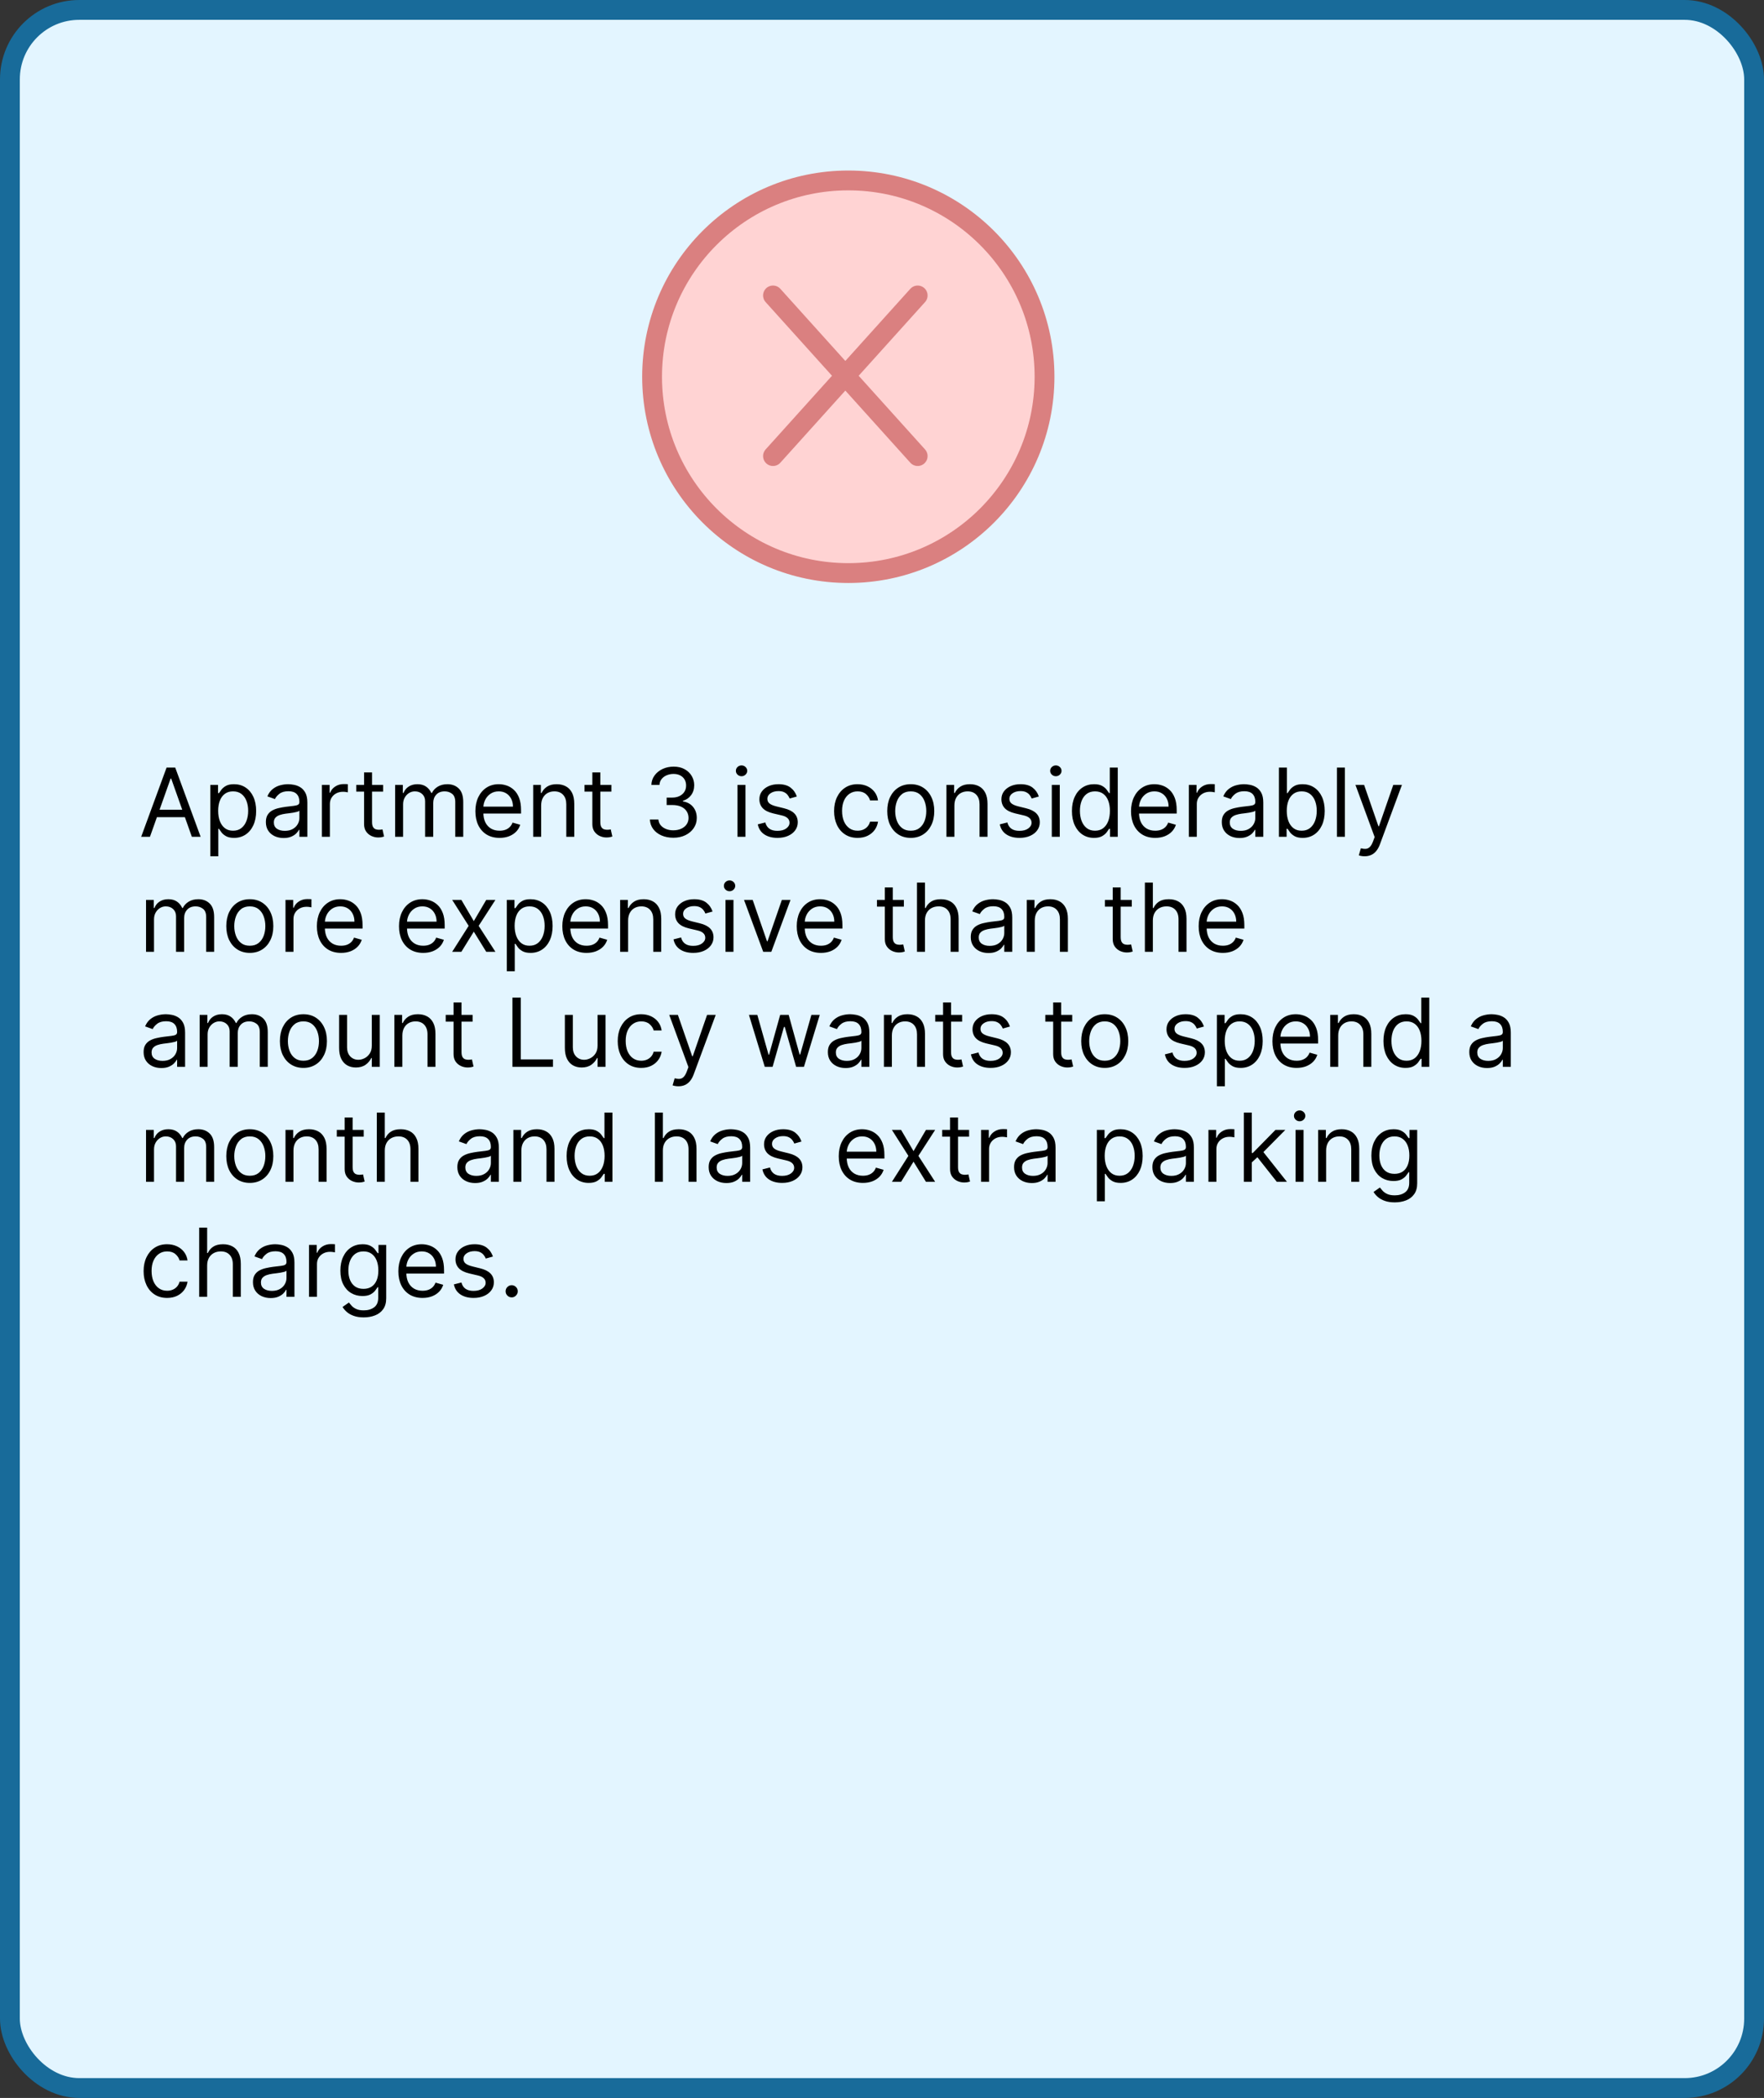 <svg width="445" height="529" viewBox="0 0 445 529" fill="none" xmlns="http://www.w3.org/2000/svg">
<rect x="0" y="0" width="445" height="529" fill="#333333" stroke="none"/>
<rect x="2.5" y="2.5" width="440" height="524" rx="17.5" fill="#E3F5FF"/>
<circle cx="214" cy="95" r="49.5" fill="#FFD3D3" stroke="#DA8080" stroke-width="5"/>
<path d="M195 74.5L231.5 115" stroke="#DA8080" stroke-width="5" stroke-linecap="round"/>
<path d="M231.5 74.5L195 115" stroke="#DA8080" stroke-width="5" stroke-linecap="round"/>
<path d="M37.83 211H35.614L42.023 193.545H44.205L50.614 211H48.398L43.182 196.307H43.045L37.83 211ZM38.648 204.182H47.58V206.057H38.648V204.182ZM53.06 215.909V197.909H55.003V199.989H55.242C55.389 199.761 55.594 199.472 55.855 199.119C56.122 198.761 56.503 198.443 56.997 198.165C57.497 197.881 58.173 197.739 59.026 197.739C60.128 197.739 61.099 198.014 61.94 198.565C62.781 199.116 63.438 199.898 63.909 200.909C64.381 201.92 64.617 203.114 64.617 204.489C64.617 205.875 64.381 207.077 63.909 208.094C63.438 209.105 62.784 209.889 61.949 210.446C61.114 210.997 60.151 211.273 59.06 211.273C58.219 211.273 57.545 211.134 57.04 210.855C56.534 210.571 56.145 210.25 55.872 209.892C55.599 209.528 55.389 209.227 55.242 208.989H55.071V215.909H53.06ZM55.037 204.455C55.037 205.443 55.182 206.315 55.472 207.071C55.761 207.821 56.185 208.409 56.742 208.835C57.298 209.256 57.98 209.466 58.787 209.466C59.628 209.466 60.33 209.244 60.892 208.801C61.46 208.352 61.886 207.75 62.17 206.994C62.46 206.233 62.605 205.386 62.605 204.455C62.605 203.534 62.463 202.705 62.179 201.966C61.901 201.222 61.477 200.634 60.909 200.202C60.347 199.764 59.639 199.545 58.787 199.545C57.969 199.545 57.281 199.753 56.724 200.168C56.168 200.577 55.747 201.151 55.463 201.889C55.179 202.622 55.037 203.477 55.037 204.455ZM71.537 211.307C70.707 211.307 69.954 211.151 69.278 210.838C68.602 210.52 68.065 210.062 67.668 209.466C67.27 208.864 67.071 208.136 67.071 207.284C67.071 206.534 67.219 205.926 67.514 205.46C67.81 204.989 68.204 204.619 68.699 204.352C69.193 204.085 69.739 203.886 70.335 203.756C70.938 203.619 71.543 203.511 72.151 203.432C72.946 203.33 73.591 203.253 74.085 203.202C74.585 203.145 74.949 203.051 75.176 202.92C75.409 202.79 75.526 202.562 75.526 202.239V202.17C75.526 201.33 75.296 200.676 74.835 200.21C74.381 199.744 73.69 199.511 72.764 199.511C71.804 199.511 71.051 199.722 70.506 200.142C69.96 200.562 69.577 201.011 69.355 201.489L67.446 200.807C67.787 200.011 68.242 199.392 68.81 198.949C69.383 198.5 70.008 198.187 70.685 198.011C71.367 197.83 72.037 197.739 72.696 197.739C73.117 197.739 73.599 197.79 74.145 197.892C74.696 197.989 75.227 198.19 75.739 198.497C76.256 198.804 76.685 199.267 77.026 199.886C77.367 200.506 77.537 201.335 77.537 202.375V211H75.526V209.227H75.423C75.287 209.511 75.06 209.815 74.742 210.139C74.423 210.463 74 210.739 73.472 210.966C72.943 211.193 72.298 211.307 71.537 211.307ZM71.844 209.5C72.639 209.5 73.31 209.344 73.855 209.031C74.406 208.719 74.821 208.315 75.099 207.821C75.383 207.327 75.526 206.807 75.526 206.261V204.42C75.44 204.523 75.253 204.616 74.963 204.702C74.679 204.781 74.349 204.852 73.974 204.915C73.605 204.972 73.244 205.023 72.892 205.068C72.546 205.108 72.264 205.142 72.048 205.17C71.526 205.239 71.037 205.349 70.582 205.503C70.133 205.651 69.77 205.875 69.492 206.176C69.219 206.472 69.082 206.875 69.082 207.386C69.082 208.085 69.341 208.614 69.858 208.972C70.381 209.324 71.043 209.5 71.844 209.5ZM81.208 211V197.909H83.151V199.886H83.288C83.526 199.239 83.958 198.713 84.583 198.31C85.208 197.906 85.913 197.705 86.697 197.705C86.844 197.705 87.029 197.707 87.251 197.713C87.472 197.719 87.64 197.727 87.754 197.739V199.784C87.685 199.767 87.529 199.741 87.285 199.707C87.046 199.668 86.793 199.648 86.526 199.648C85.89 199.648 85.322 199.781 84.822 200.048C84.327 200.31 83.935 200.673 83.646 201.139C83.362 201.599 83.219 202.125 83.219 202.716V211H81.208ZM96.651 197.909V199.614H89.867V197.909H96.651ZM91.844 194.773H93.856V207.25C93.856 207.818 93.938 208.244 94.103 208.528C94.273 208.807 94.489 208.994 94.751 209.091C95.018 209.182 95.299 209.227 95.594 209.227C95.816 209.227 95.998 209.216 96.14 209.193C96.282 209.165 96.396 209.142 96.481 209.125L96.89 210.932C96.754 210.983 96.563 211.034 96.319 211.085C96.075 211.142 95.765 211.17 95.39 211.17C94.822 211.17 94.265 211.048 93.719 210.804C93.18 210.56 92.731 210.188 92.373 209.688C92.021 209.188 91.844 208.557 91.844 207.795V194.773ZM99.677 211V197.909H101.62V199.955H101.79C102.063 199.256 102.504 198.713 103.112 198.327C103.719 197.935 104.45 197.739 105.302 197.739C106.165 197.739 106.884 197.935 107.458 198.327C108.038 198.713 108.489 199.256 108.813 199.955H108.95C109.285 199.278 109.788 198.741 110.458 198.344C111.129 197.94 111.933 197.739 112.87 197.739C114.04 197.739 114.998 198.105 115.742 198.838C116.487 199.565 116.859 200.699 116.859 202.239V211H114.847V202.239C114.847 201.273 114.583 200.582 114.055 200.168C113.526 199.753 112.904 199.545 112.188 199.545C111.268 199.545 110.555 199.824 110.049 200.381C109.543 200.932 109.29 201.631 109.29 202.477V211H107.245V202.034C107.245 201.29 107.004 200.69 106.521 200.236C106.038 199.776 105.415 199.545 104.654 199.545C104.131 199.545 103.643 199.685 103.188 199.963C102.739 200.241 102.376 200.628 102.097 201.122C101.825 201.611 101.688 202.176 101.688 202.818V211H99.677ZM126.025 211.273C124.763 211.273 123.675 210.994 122.761 210.438C121.852 209.875 121.15 209.091 120.656 208.085C120.167 207.074 119.923 205.898 119.923 204.557C119.923 203.216 120.167 202.034 120.656 201.011C121.15 199.983 121.837 199.182 122.718 198.608C123.604 198.028 124.638 197.739 125.82 197.739C126.502 197.739 127.175 197.852 127.84 198.08C128.505 198.307 129.11 198.676 129.656 199.188C130.201 199.693 130.636 200.364 130.96 201.199C131.283 202.034 131.445 203.062 131.445 204.284V205.136H121.354V203.398H129.4C129.4 202.659 129.252 202 128.957 201.42C128.667 200.841 128.252 200.384 127.712 200.048C127.178 199.713 126.548 199.545 125.82 199.545C125.019 199.545 124.326 199.744 123.741 200.142C123.161 200.534 122.715 201.045 122.403 201.676C122.09 202.307 121.934 202.983 121.934 203.705V204.864C121.934 205.852 122.104 206.69 122.445 207.378C122.792 208.06 123.272 208.58 123.886 208.938C124.499 209.29 125.212 209.466 126.025 209.466C126.553 209.466 127.031 209.392 127.457 209.244C127.888 209.091 128.261 208.864 128.573 208.562C128.886 208.256 129.127 207.875 129.298 207.42L131.241 207.966C131.036 208.625 130.692 209.205 130.21 209.705C129.727 210.199 129.13 210.585 128.42 210.864C127.71 211.136 126.911 211.273 126.025 211.273ZM136.516 203.125V211H134.505V197.909H136.448V199.955H136.619C136.925 199.29 137.391 198.756 138.016 198.352C138.641 197.943 139.448 197.739 140.437 197.739C141.323 197.739 142.099 197.92 142.763 198.284C143.428 198.642 143.945 199.188 144.315 199.92C144.684 200.648 144.869 201.568 144.869 202.682V211H142.857V202.818C142.857 201.79 142.59 200.989 142.056 200.415C141.522 199.835 140.789 199.545 139.857 199.545C139.215 199.545 138.641 199.685 138.136 199.963C137.636 200.241 137.241 200.648 136.951 201.182C136.661 201.716 136.516 202.364 136.516 203.125ZM154.237 197.909V199.614H147.453V197.909H154.237ZM149.43 194.773H151.442V207.25C151.442 207.818 151.524 208.244 151.689 208.528C151.859 208.807 152.075 208.994 152.337 209.091C152.604 209.182 152.885 209.227 153.18 209.227C153.402 209.227 153.584 209.216 153.726 209.193C153.868 209.165 153.982 209.142 154.067 209.125L154.476 210.932C154.339 210.983 154.149 211.034 153.905 211.085C153.661 211.142 153.351 211.17 152.976 211.17C152.408 211.17 151.851 211.048 151.305 210.804C150.766 210.56 150.317 210.188 149.959 209.688C149.607 209.188 149.43 208.557 149.43 207.795V194.773ZM169.876 211.239C168.751 211.239 167.749 211.045 166.868 210.659C165.993 210.273 165.297 209.736 164.78 209.048C164.268 208.355 163.99 207.551 163.945 206.636H166.092C166.138 207.199 166.331 207.685 166.672 208.094C167.013 208.497 167.459 208.81 168.01 209.031C168.561 209.253 169.172 209.364 169.842 209.364C170.592 209.364 171.257 209.233 171.837 208.972C172.416 208.71 172.871 208.347 173.2 207.881C173.53 207.415 173.695 206.875 173.695 206.261C173.695 205.619 173.536 205.054 173.217 204.565C172.899 204.071 172.433 203.685 171.82 203.406C171.206 203.128 170.456 202.989 169.57 202.989H168.172V201.114H169.57C170.263 201.114 170.871 200.989 171.393 200.739C171.922 200.489 172.334 200.136 172.629 199.682C172.93 199.227 173.081 198.693 173.081 198.08C173.081 197.489 172.95 196.974 172.689 196.537C172.428 196.099 172.058 195.759 171.581 195.514C171.109 195.27 170.553 195.148 169.911 195.148C169.308 195.148 168.74 195.259 168.206 195.48C167.678 195.696 167.246 196.011 166.911 196.426C166.575 196.835 166.393 197.33 166.365 197.909H164.32C164.354 196.994 164.629 196.193 165.146 195.506C165.663 194.812 166.339 194.273 167.175 193.886C168.016 193.5 168.939 193.307 169.945 193.307C171.024 193.307 171.95 193.526 172.723 193.963C173.496 194.395 174.089 194.966 174.504 195.676C174.919 196.386 175.126 197.153 175.126 197.977C175.126 198.96 174.868 199.798 174.351 200.491C173.839 201.185 173.143 201.665 172.263 201.932V202.068C173.365 202.25 174.226 202.719 174.845 203.474C175.464 204.224 175.774 205.153 175.774 206.261C175.774 207.21 175.516 208.062 174.999 208.818C174.487 209.568 173.788 210.159 172.902 210.591C172.016 211.023 171.007 211.239 169.876 211.239ZM186.044 211V197.909H188.055V211H186.044ZM187.067 195.727C186.675 195.727 186.337 195.594 186.053 195.327C185.774 195.06 185.635 194.739 185.635 194.364C185.635 193.989 185.774 193.668 186.053 193.401C186.337 193.134 186.675 193 187.067 193C187.459 193 187.794 193.134 188.072 193.401C188.357 193.668 188.499 193.989 188.499 194.364C188.499 194.739 188.357 195.06 188.072 195.327C187.794 195.594 187.459 195.727 187.067 195.727ZM201.012 200.841L199.205 201.352C199.092 201.051 198.924 200.759 198.702 200.474C198.487 200.185 198.191 199.946 197.816 199.759C197.441 199.571 196.961 199.477 196.376 199.477C195.575 199.477 194.907 199.662 194.373 200.031C193.844 200.395 193.58 200.858 193.58 201.42C193.58 201.92 193.762 202.315 194.126 202.605C194.489 202.895 195.058 203.136 195.83 203.33L197.773 203.807C198.944 204.091 199.816 204.526 200.39 205.111C200.964 205.69 201.251 206.437 201.251 207.352C201.251 208.102 201.035 208.773 200.603 209.364C200.177 209.955 199.58 210.42 198.813 210.761C198.046 211.102 197.154 211.273 196.137 211.273C194.802 211.273 193.697 210.983 192.822 210.403C191.947 209.824 191.393 208.977 191.16 207.864L193.069 207.386C193.251 208.091 193.594 208.619 194.1 208.972C194.612 209.324 195.279 209.5 196.103 209.5C197.04 209.5 197.785 209.301 198.336 208.903C198.893 208.5 199.171 208.017 199.171 207.455C199.171 207 199.012 206.619 198.694 206.312C198.376 206 197.887 205.767 197.228 205.614L195.046 205.102C193.847 204.818 192.967 204.378 192.404 203.781C191.847 203.179 191.569 202.426 191.569 201.523C191.569 200.784 191.776 200.131 192.191 199.562C192.612 198.994 193.183 198.548 193.904 198.224C194.631 197.901 195.455 197.739 196.376 197.739C197.671 197.739 198.688 198.023 199.427 198.591C200.171 199.159 200.7 199.909 201.012 200.841ZM216.347 211.273C215.119 211.273 214.063 210.983 213.176 210.403C212.29 209.824 211.608 209.026 211.131 208.009C210.653 206.991 210.415 205.83 210.415 204.523C210.415 203.193 210.659 202.02 211.148 201.003C211.642 199.98 212.33 199.182 213.21 198.608C214.097 198.028 215.131 197.739 216.312 197.739C217.233 197.739 218.062 197.909 218.801 198.25C219.54 198.591 220.145 199.068 220.616 199.682C221.088 200.295 221.381 201.011 221.494 201.83H219.483C219.33 201.233 218.989 200.705 218.46 200.244C217.938 199.778 217.233 199.545 216.347 199.545C215.563 199.545 214.875 199.75 214.284 200.159C213.699 200.562 213.241 201.134 212.912 201.872C212.588 202.605 212.426 203.466 212.426 204.455C212.426 205.466 212.585 206.347 212.903 207.097C213.227 207.847 213.682 208.429 214.267 208.844C214.858 209.259 215.551 209.466 216.347 209.466C216.869 209.466 217.344 209.375 217.77 209.193C218.196 209.011 218.557 208.75 218.852 208.409C219.148 208.068 219.358 207.659 219.483 207.182H221.494C221.381 207.955 221.099 208.651 220.651 209.27C220.207 209.884 219.619 210.372 218.886 210.736C218.159 211.094 217.313 211.273 216.347 211.273ZM229.753 211.273C228.571 211.273 227.534 210.991 226.642 210.429C225.756 209.866 225.062 209.08 224.562 208.068C224.068 207.057 223.821 205.875 223.821 204.523C223.821 203.159 224.068 201.969 224.562 200.952C225.062 199.935 225.756 199.145 226.642 198.582C227.534 198.02 228.571 197.739 229.753 197.739C230.935 197.739 231.969 198.02 232.855 198.582C233.747 199.145 234.44 199.935 234.935 200.952C235.435 201.969 235.685 203.159 235.685 204.523C235.685 205.875 235.435 207.057 234.935 208.068C234.44 209.08 233.747 209.866 232.855 210.429C231.969 210.991 230.935 211.273 229.753 211.273ZM229.753 209.466C230.651 209.466 231.389 209.236 231.969 208.776C232.548 208.315 232.977 207.71 233.256 206.96C233.534 206.21 233.673 205.398 233.673 204.523C233.673 203.648 233.534 202.832 233.256 202.077C232.977 201.321 232.548 200.71 231.969 200.244C231.389 199.778 230.651 199.545 229.753 199.545C228.855 199.545 228.116 199.778 227.537 200.244C226.957 200.71 226.528 201.321 226.25 202.077C225.972 202.832 225.832 203.648 225.832 204.523C225.832 205.398 225.972 206.21 226.25 206.96C226.528 207.71 226.957 208.315 227.537 208.776C228.116 209.236 228.855 209.466 229.753 209.466ZM240.766 203.125V211H238.755V197.909H240.698V199.955H240.869C241.175 199.29 241.641 198.756 242.266 198.352C242.891 197.943 243.698 197.739 244.687 197.739C245.573 197.739 246.349 197.92 247.013 198.284C247.678 198.642 248.195 199.188 248.565 199.92C248.934 200.648 249.119 201.568 249.119 202.682V211H247.107V202.818C247.107 201.79 246.84 200.989 246.306 200.415C245.772 199.835 245.039 199.545 244.107 199.545C243.465 199.545 242.891 199.685 242.386 199.963C241.886 200.241 241.491 200.648 241.201 201.182C240.911 201.716 240.766 202.364 240.766 203.125ZM262.067 200.841L260.26 201.352C260.146 201.051 259.979 200.759 259.757 200.474C259.541 200.185 259.246 199.946 258.871 199.759C258.496 199.571 258.016 199.477 257.43 199.477C256.629 199.477 255.962 199.662 255.428 200.031C254.899 200.395 254.635 200.858 254.635 201.42C254.635 201.92 254.817 202.315 255.18 202.605C255.544 202.895 256.112 203.136 256.885 203.33L258.828 203.807C259.999 204.091 260.871 204.526 261.445 205.111C262.018 205.69 262.305 206.437 262.305 207.352C262.305 208.102 262.089 208.773 261.658 209.364C261.232 209.955 260.635 210.42 259.868 210.761C259.101 211.102 258.209 211.273 257.192 211.273C255.857 211.273 254.751 210.983 253.876 210.403C253.001 209.824 252.447 208.977 252.214 207.864L254.124 207.386C254.305 208.091 254.649 208.619 255.155 208.972C255.666 209.324 256.334 209.5 257.158 209.5C258.095 209.5 258.839 209.301 259.391 208.903C259.947 208.5 260.226 208.017 260.226 207.455C260.226 207 260.067 206.619 259.749 206.312C259.43 206 258.942 205.767 258.283 205.614L256.101 205.102C254.902 204.818 254.021 204.378 253.459 203.781C252.902 203.179 252.624 202.426 252.624 201.523C252.624 200.784 252.831 200.131 253.246 199.562C253.666 198.994 254.237 198.548 254.959 198.224C255.686 197.901 256.51 197.739 257.43 197.739C258.726 197.739 259.743 198.023 260.482 198.591C261.226 199.159 261.754 199.909 262.067 200.841ZM265.333 211V197.909H267.344V211H265.333ZM266.356 195.727C265.964 195.727 265.626 195.594 265.342 195.327C265.063 195.06 264.924 194.739 264.924 194.364C264.924 193.989 265.063 193.668 265.342 193.401C265.626 193.134 265.964 193 266.356 193C266.748 193 267.083 193.134 267.362 193.401C267.646 193.668 267.788 193.989 267.788 194.364C267.788 194.739 267.646 195.06 267.362 195.327C267.083 195.594 266.748 195.727 266.356 195.727ZM275.972 211.273C274.881 211.273 273.918 210.997 273.082 210.446C272.247 209.889 271.594 209.105 271.122 208.094C270.651 207.077 270.415 205.875 270.415 204.489C270.415 203.114 270.651 201.92 271.122 200.909C271.594 199.898 272.25 199.116 273.091 198.565C273.932 198.014 274.903 197.739 276.006 197.739C276.858 197.739 277.531 197.881 278.026 198.165C278.526 198.443 278.906 198.761 279.168 199.119C279.435 199.472 279.642 199.761 279.79 199.989H279.96V193.545H281.972V211H280.028V208.989H279.79C279.642 209.227 279.432 209.528 279.159 209.892C278.886 210.25 278.497 210.571 277.991 210.855C277.486 211.134 276.813 211.273 275.972 211.273ZM276.244 209.466C277.051 209.466 277.733 209.256 278.29 208.835C278.847 208.409 279.27 207.821 279.56 207.071C279.849 206.315 279.994 205.443 279.994 204.455C279.994 203.477 279.852 202.622 279.568 201.889C279.284 201.151 278.864 200.577 278.307 200.168C277.75 199.753 277.063 199.545 276.244 199.545C275.392 199.545 274.682 199.764 274.114 200.202C273.551 200.634 273.128 201.222 272.844 201.966C272.565 202.705 272.426 203.534 272.426 204.455C272.426 205.386 272.568 206.233 272.852 206.994C273.142 207.75 273.568 208.352 274.131 208.801C274.699 209.244 275.403 209.466 276.244 209.466ZM291.423 211.273C290.162 211.273 289.074 210.994 288.159 210.438C287.25 209.875 286.548 209.091 286.054 208.085C285.565 207.074 285.321 205.898 285.321 204.557C285.321 203.216 285.565 202.034 286.054 201.011C286.548 199.983 287.236 199.182 288.116 198.608C289.003 198.028 290.037 197.739 291.219 197.739C291.901 197.739 292.574 197.852 293.239 198.08C293.903 198.307 294.509 198.676 295.054 199.188C295.599 199.693 296.034 200.364 296.358 201.199C296.682 202.034 296.844 203.062 296.844 204.284V205.136H286.753V203.398H294.798C294.798 202.659 294.651 202 294.355 201.42C294.065 200.841 293.651 200.384 293.111 200.048C292.577 199.713 291.946 199.545 291.219 199.545C290.418 199.545 289.724 199.744 289.139 200.142C288.56 200.534 288.114 201.045 287.801 201.676C287.489 202.307 287.332 202.983 287.332 203.705V204.864C287.332 205.852 287.503 206.69 287.844 207.378C288.19 208.06 288.67 208.58 289.284 208.938C289.898 209.29 290.611 209.466 291.423 209.466C291.952 209.466 292.429 209.392 292.855 209.244C293.287 209.091 293.659 208.864 293.972 208.562C294.284 208.256 294.526 207.875 294.696 207.42L296.639 207.966C296.435 208.625 296.091 209.205 295.608 209.705C295.125 210.199 294.528 210.585 293.818 210.864C293.108 211.136 292.31 211.273 291.423 211.273ZM299.903 211V197.909H301.847V199.886H301.983C302.222 199.239 302.653 198.713 303.278 198.31C303.903 197.906 304.608 197.705 305.392 197.705C305.54 197.705 305.724 197.707 305.946 197.713C306.168 197.719 306.335 197.727 306.449 197.739V199.784C306.381 199.767 306.224 199.741 305.98 199.707C305.741 199.668 305.489 199.648 305.222 199.648C304.585 199.648 304.017 199.781 303.517 200.048C303.023 200.31 302.631 200.673 302.341 201.139C302.057 201.599 301.915 202.125 301.915 202.716V211H299.903ZM312.685 211.307C311.856 211.307 311.103 211.151 310.427 210.838C309.751 210.52 309.214 210.062 308.816 209.466C308.418 208.864 308.219 208.136 308.219 207.284C308.219 206.534 308.367 205.926 308.663 205.46C308.958 204.989 309.353 204.619 309.847 204.352C310.342 204.085 310.887 203.886 311.484 203.756C312.086 203.619 312.691 203.511 313.299 203.432C314.094 203.33 314.739 203.253 315.234 203.202C315.734 203.145 316.097 203.051 316.325 202.92C316.558 202.79 316.674 202.562 316.674 202.239V202.17C316.674 201.33 316.444 200.676 315.984 200.21C315.529 199.744 314.839 199.511 313.913 199.511C312.952 199.511 312.2 199.722 311.654 200.142C311.109 200.562 310.725 201.011 310.504 201.489L308.594 200.807C308.935 200.011 309.39 199.392 309.958 198.949C310.532 198.5 311.157 198.187 311.833 198.011C312.515 197.83 313.185 197.739 313.844 197.739C314.265 197.739 314.748 197.79 315.293 197.892C315.844 197.989 316.376 198.19 316.887 198.497C317.404 198.804 317.833 199.267 318.174 199.886C318.515 200.506 318.685 201.335 318.685 202.375V211H316.674V209.227H316.572C316.435 209.511 316.208 209.815 315.89 210.139C315.572 210.463 315.148 210.739 314.62 210.966C314.092 211.193 313.447 211.307 312.685 211.307ZM312.992 209.5C313.788 209.5 314.458 209.344 315.004 209.031C315.555 208.719 315.969 208.315 316.248 207.821C316.532 207.327 316.674 206.807 316.674 206.261V204.42C316.589 204.523 316.401 204.616 316.112 204.702C315.827 204.781 315.498 204.852 315.123 204.915C314.754 204.972 314.393 205.023 314.04 205.068C313.694 205.108 313.413 205.142 313.197 205.17C312.674 205.239 312.185 205.349 311.731 205.503C311.282 205.651 310.918 205.875 310.64 206.176C310.367 206.472 310.231 206.875 310.231 207.386C310.231 208.085 310.489 208.614 311.006 208.972C311.529 209.324 312.191 209.5 312.992 209.5ZM322.629 211V193.545H324.641V199.989H324.811C324.959 199.761 325.163 199.472 325.425 199.119C325.692 198.761 326.072 198.443 326.567 198.165C327.067 197.881 327.743 197.739 328.595 197.739C329.697 197.739 330.669 198.014 331.51 198.565C332.351 199.116 333.007 199.898 333.479 200.909C333.95 201.92 334.186 203.114 334.186 204.489C334.186 205.875 333.95 207.077 333.479 208.094C333.007 209.105 332.354 209.889 331.518 210.446C330.683 210.997 329.72 211.273 328.629 211.273C327.788 211.273 327.115 211.134 326.609 210.855C326.104 210.571 325.714 210.25 325.442 209.892C325.169 209.528 324.959 209.227 324.811 208.989H324.572V211H322.629ZM324.607 204.455C324.607 205.443 324.751 206.315 325.041 207.071C325.331 207.821 325.754 208.409 326.311 208.835C326.868 209.256 327.55 209.466 328.357 209.466C329.197 209.466 329.899 209.244 330.462 208.801C331.03 208.352 331.456 207.75 331.74 206.994C332.03 206.233 332.175 205.386 332.175 204.455C332.175 203.534 332.033 202.705 331.749 201.966C331.47 201.222 331.047 200.634 330.479 200.202C329.916 199.764 329.209 199.545 328.357 199.545C327.538 199.545 326.851 199.753 326.294 200.168C325.737 200.577 325.317 201.151 325.033 201.889C324.749 202.622 324.607 203.477 324.607 204.455ZM339.274 193.545V211H337.263V193.545H339.274ZM344.254 215.909C343.913 215.909 343.609 215.881 343.342 215.824C343.075 215.773 342.89 215.722 342.788 215.67L343.299 213.898C343.788 214.023 344.219 214.068 344.594 214.034C344.969 214 345.302 213.832 345.592 213.531C345.887 213.236 346.157 212.756 346.401 212.091L346.776 211.068L341.935 197.909H344.117L347.731 208.341H347.867L351.481 197.909H353.663L348.106 212.909C347.856 213.585 347.546 214.145 347.177 214.588C346.808 215.037 346.379 215.369 345.89 215.585C345.407 215.801 344.862 215.909 344.254 215.909ZM36.841 240V226.909H38.784V228.955H38.955C39.227 228.256 39.668 227.713 40.276 227.327C40.883 226.935 41.614 226.739 42.466 226.739C43.33 226.739 44.048 226.935 44.622 227.327C45.202 227.713 45.653 228.256 45.977 228.955H46.114C46.449 228.278 46.952 227.741 47.622 227.344C48.293 226.94 49.097 226.739 50.034 226.739C51.205 226.739 52.162 227.105 52.906 227.838C53.651 228.565 54.023 229.699 54.023 231.239V240H52.011V231.239C52.011 230.273 51.747 229.582 51.219 229.168C50.69 228.753 50.068 228.545 49.352 228.545C48.432 228.545 47.719 228.824 47.213 229.381C46.707 229.932 46.455 230.631 46.455 231.477V240H44.409V231.034C44.409 230.29 44.168 229.69 43.685 229.236C43.202 228.776 42.58 228.545 41.818 228.545C41.295 228.545 40.807 228.685 40.352 228.963C39.903 229.241 39.54 229.628 39.261 230.122C38.989 230.611 38.852 231.176 38.852 231.818V240H36.841ZM63.019 240.273C61.837 240.273 60.8 239.991 59.908 239.429C59.021 238.866 58.328 238.08 57.828 237.068C57.334 236.057 57.087 234.875 57.087 233.523C57.087 232.159 57.334 230.969 57.828 229.952C58.328 228.935 59.021 228.145 59.908 227.582C60.8 227.02 61.837 226.739 63.019 226.739C64.2 226.739 65.234 227.02 66.121 227.582C67.013 228.145 67.706 228.935 68.2 229.952C68.7 230.969 68.95 232.159 68.95 233.523C68.95 234.875 68.7 236.057 68.2 237.068C67.706 238.08 67.013 238.866 66.121 239.429C65.234 239.991 64.2 240.273 63.019 240.273ZM63.019 238.466C63.916 238.466 64.655 238.236 65.234 237.776C65.814 237.315 66.243 236.71 66.521 235.96C66.8 235.21 66.939 234.398 66.939 233.523C66.939 232.648 66.8 231.832 66.521 231.077C66.243 230.321 65.814 229.71 65.234 229.244C64.655 228.778 63.916 228.545 63.019 228.545C62.121 228.545 61.382 228.778 60.803 229.244C60.223 229.71 59.794 230.321 59.516 231.077C59.237 231.832 59.098 232.648 59.098 233.523C59.098 234.398 59.237 235.21 59.516 235.96C59.794 236.71 60.223 237.315 60.803 237.776C61.382 238.236 62.121 238.466 63.019 238.466ZM72.021 240V226.909H73.964V228.886H74.1C74.339 228.239 74.771 227.713 75.396 227.31C76.021 226.906 76.725 226.705 77.509 226.705C77.657 226.705 77.842 226.707 78.063 226.713C78.285 226.719 78.452 226.727 78.566 226.739V228.784C78.498 228.767 78.342 228.741 78.097 228.707C77.859 228.668 77.606 228.648 77.339 228.648C76.702 228.648 76.134 228.781 75.634 229.048C75.14 229.31 74.748 229.673 74.458 230.139C74.174 230.599 74.032 231.125 74.032 231.716V240H72.021ZM86.04 240.273C84.779 240.273 83.691 239.994 82.776 239.438C81.867 238.875 81.165 238.091 80.671 237.085C80.183 236.074 79.938 234.898 79.938 233.557C79.938 232.216 80.183 231.034 80.671 230.011C81.165 228.983 81.853 228.182 82.734 227.608C83.62 227.028 84.654 226.739 85.836 226.739C86.518 226.739 87.191 226.852 87.856 227.08C88.521 227.307 89.126 227.676 89.671 228.188C90.217 228.693 90.651 229.364 90.975 230.199C91.299 231.034 91.461 232.062 91.461 233.284V234.136H81.37V232.398H89.415C89.415 231.659 89.268 231 88.972 230.42C88.683 229.841 88.268 229.384 87.728 229.048C87.194 228.713 86.563 228.545 85.836 228.545C85.035 228.545 84.342 228.744 83.756 229.142C83.177 229.534 82.731 230.045 82.418 230.676C82.106 231.307 81.95 231.983 81.95 232.705V233.864C81.95 234.852 82.12 235.69 82.461 236.378C82.808 237.06 83.288 237.58 83.901 237.938C84.515 238.29 85.228 238.466 86.04 238.466C86.569 238.466 87.046 238.392 87.472 238.244C87.904 238.091 88.276 237.864 88.589 237.562C88.901 237.256 89.143 236.875 89.313 236.42L91.256 236.966C91.052 237.625 90.708 238.205 90.225 238.705C89.742 239.199 89.146 239.585 88.435 239.864C87.725 240.136 86.927 240.273 86.04 240.273ZM106.759 240.273C105.498 240.273 104.41 239.994 103.495 239.438C102.586 238.875 101.884 238.091 101.39 237.085C100.901 236.074 100.657 234.898 100.657 233.557C100.657 232.216 100.901 231.034 101.39 230.011C101.884 228.983 102.572 228.182 103.452 227.608C104.339 227.028 105.373 226.739 106.555 226.739C107.237 226.739 107.91 226.852 108.575 227.08C109.239 227.307 109.844 227.676 110.39 228.188C110.935 228.693 111.37 229.364 111.694 230.199C112.018 231.034 112.18 232.062 112.18 233.284V234.136H102.089V232.398H110.134C110.134 231.659 109.987 231 109.691 230.42C109.401 229.841 108.987 229.384 108.447 229.048C107.913 228.713 107.282 228.545 106.555 228.545C105.754 228.545 105.06 228.744 104.475 229.142C103.896 229.534 103.45 230.045 103.137 230.676C102.825 231.307 102.668 231.983 102.668 232.705V233.864C102.668 234.852 102.839 235.69 103.18 236.378C103.526 237.06 104.006 237.58 104.62 237.938C105.234 238.29 105.947 238.466 106.759 238.466C107.288 238.466 107.765 238.392 108.191 238.244C108.623 238.091 108.995 237.864 109.308 237.562C109.62 237.256 109.862 236.875 110.032 236.42L111.975 236.966C111.771 237.625 111.427 238.205 110.944 238.705C110.461 239.199 109.864 239.585 109.154 239.864C108.444 240.136 107.646 240.273 106.759 240.273ZM116.388 226.909L119.524 232.261L122.661 226.909H124.979L120.751 233.455L124.979 240H122.661L119.524 234.92L116.388 240H114.07L118.229 233.455L114.07 226.909H116.388ZM127.849 244.909V226.909H129.792V228.989H130.031C130.178 228.761 130.383 228.472 130.644 228.119C130.911 227.761 131.292 227.443 131.786 227.165C132.286 226.881 132.962 226.739 133.815 226.739C134.917 226.739 135.888 227.014 136.729 227.565C137.57 228.116 138.227 228.898 138.698 229.909C139.17 230.92 139.406 232.114 139.406 233.489C139.406 234.875 139.17 236.077 138.698 237.094C138.227 238.105 137.573 238.889 136.738 239.446C135.903 239.997 134.94 240.273 133.849 240.273C133.008 240.273 132.335 240.134 131.829 239.855C131.323 239.571 130.934 239.25 130.661 238.892C130.388 238.528 130.178 238.227 130.031 237.989H129.86V244.909H127.849ZM129.826 233.455C129.826 234.443 129.971 235.315 130.261 236.071C130.55 236.821 130.974 237.409 131.531 237.835C132.087 238.256 132.769 238.466 133.576 238.466C134.417 238.466 135.119 238.244 135.681 237.801C136.249 237.352 136.675 236.75 136.96 235.994C137.249 235.233 137.394 234.386 137.394 233.455C137.394 232.534 137.252 231.705 136.968 230.966C136.69 230.222 136.266 229.634 135.698 229.202C135.136 228.764 134.428 228.545 133.576 228.545C132.758 228.545 132.07 228.753 131.513 229.168C130.957 229.577 130.536 230.151 130.252 230.889C129.968 231.622 129.826 232.477 129.826 233.455ZM147.962 240.273C146.701 240.273 145.613 239.994 144.698 239.438C143.789 238.875 143.087 238.091 142.593 237.085C142.104 236.074 141.86 234.898 141.86 233.557C141.86 232.216 142.104 231.034 142.593 230.011C143.087 228.983 143.775 228.182 144.656 227.608C145.542 227.028 146.576 226.739 147.758 226.739C148.44 226.739 149.113 226.852 149.778 227.08C150.442 227.307 151.048 227.676 151.593 228.188C152.138 228.693 152.573 229.364 152.897 230.199C153.221 231.034 153.383 232.062 153.383 233.284V234.136H143.292V232.398H151.337C151.337 231.659 151.19 231 150.894 230.42C150.604 229.841 150.19 229.384 149.65 229.048C149.116 228.713 148.485 228.545 147.758 228.545C146.957 228.545 146.263 228.744 145.678 229.142C145.099 229.534 144.653 230.045 144.34 230.676C144.028 231.307 143.871 231.983 143.871 232.705V233.864C143.871 234.852 144.042 235.69 144.383 236.378C144.729 237.06 145.21 237.58 145.823 237.938C146.437 238.29 147.15 238.466 147.962 238.466C148.491 238.466 148.968 238.392 149.394 238.244C149.826 238.091 150.198 237.864 150.511 237.562C150.823 237.256 151.065 236.875 151.235 236.42L153.178 236.966C152.974 237.625 152.63 238.205 152.147 238.705C151.664 239.199 151.067 239.585 150.357 239.864C149.647 240.136 148.849 240.273 147.962 240.273ZM158.454 232.125V240H156.442V226.909H158.386V228.955H158.556C158.863 228.29 159.329 227.756 159.954 227.352C160.579 226.943 161.386 226.739 162.374 226.739C163.261 226.739 164.036 226.92 164.701 227.284C165.366 227.642 165.883 228.188 166.252 228.92C166.621 229.648 166.806 230.568 166.806 231.682V240H164.795V231.818C164.795 230.79 164.528 229.989 163.994 229.415C163.46 228.835 162.727 228.545 161.795 228.545C161.153 228.545 160.579 228.685 160.073 228.963C159.573 229.241 159.178 229.648 158.888 230.182C158.599 230.716 158.454 231.364 158.454 232.125ZM179.754 229.841L177.947 230.352C177.834 230.051 177.666 229.759 177.445 229.474C177.229 229.185 176.933 228.946 176.558 228.759C176.183 228.571 175.703 228.477 175.118 228.477C174.317 228.477 173.649 228.662 173.115 229.031C172.587 229.395 172.322 229.858 172.322 230.42C172.322 230.92 172.504 231.315 172.868 231.605C173.232 231.895 173.8 232.136 174.572 232.33L176.516 232.807C177.686 233.091 178.558 233.526 179.132 234.111C179.706 234.69 179.993 235.437 179.993 236.352C179.993 237.102 179.777 237.773 179.345 238.364C178.919 238.955 178.322 239.42 177.555 239.761C176.788 240.102 175.896 240.273 174.879 240.273C173.544 240.273 172.439 239.983 171.564 239.403C170.689 238.824 170.135 237.977 169.902 236.864L171.811 236.386C171.993 237.091 172.337 237.619 172.842 237.972C173.354 238.324 174.021 238.5 174.845 238.5C175.783 238.5 176.527 238.301 177.078 237.903C177.635 237.5 177.913 237.017 177.913 236.455C177.913 236 177.754 235.619 177.436 235.312C177.118 235 176.629 234.767 175.97 234.614L173.788 234.102C172.589 233.818 171.709 233.378 171.146 232.781C170.589 232.179 170.311 231.426 170.311 230.523C170.311 229.784 170.518 229.131 170.933 228.562C171.354 227.994 171.925 227.548 172.646 227.224C173.374 226.901 174.197 226.739 175.118 226.739C176.413 226.739 177.43 227.023 178.169 227.591C178.913 228.159 179.442 228.909 179.754 229.841ZM183.021 240V226.909H185.032V240H183.021ZM184.043 224.727C183.651 224.727 183.313 224.594 183.029 224.327C182.751 224.06 182.612 223.739 182.612 223.364C182.612 222.989 182.751 222.668 183.029 222.401C183.313 222.134 183.651 222 184.043 222C184.435 222 184.771 222.134 185.049 222.401C185.333 222.668 185.475 222.989 185.475 223.364C185.475 223.739 185.333 224.06 185.049 224.327C184.771 224.594 184.435 224.727 184.043 224.727ZM199.42 226.909L194.58 240H192.534L187.693 226.909H189.875L193.489 237.341H193.625L197.239 226.909H199.42ZM207.095 240.273C205.834 240.273 204.746 239.994 203.831 239.438C202.922 238.875 202.22 238.091 201.726 237.085C201.237 236.074 200.993 234.898 200.993 233.557C200.993 232.216 201.237 231.034 201.726 230.011C202.22 228.983 202.908 228.182 203.788 227.608C204.675 227.028 205.709 226.739 206.891 226.739C207.572 226.739 208.246 226.852 208.911 227.08C209.575 227.307 210.18 227.676 210.726 228.188C211.271 228.693 211.706 229.364 212.03 230.199C212.354 231.034 212.516 232.062 212.516 233.284V234.136H202.425V232.398H210.47C210.47 231.659 210.322 231 210.027 230.42C209.737 229.841 209.322 229.384 208.783 229.048C208.249 228.713 207.618 228.545 206.891 228.545C206.089 228.545 205.396 228.744 204.811 229.142C204.232 229.534 203.786 230.045 203.473 230.676C203.161 231.307 203.004 231.983 203.004 232.705V233.864C203.004 234.852 203.175 235.69 203.516 236.378C203.862 237.06 204.342 237.58 204.956 237.938C205.57 238.29 206.283 238.466 207.095 238.466C207.624 238.466 208.101 238.392 208.527 238.244C208.959 238.091 209.331 237.864 209.643 237.562C209.956 237.256 210.197 236.875 210.368 236.42L212.311 236.966C212.107 237.625 211.763 238.205 211.28 238.705C210.797 239.199 210.2 239.585 209.49 239.864C208.78 240.136 207.982 240.273 207.095 240.273ZM228.018 226.909V228.614H221.234V226.909H228.018ZM223.212 223.773H225.223V236.25C225.223 236.818 225.305 237.244 225.47 237.528C225.641 237.807 225.857 237.994 226.118 238.091C226.385 238.182 226.666 238.227 226.962 238.227C227.183 238.227 227.365 238.216 227.507 238.193C227.649 238.165 227.763 238.142 227.848 238.125L228.257 239.932C228.121 239.983 227.93 240.034 227.686 240.085C227.442 240.142 227.132 240.17 226.757 240.17C226.189 240.17 225.632 240.048 225.087 239.804C224.547 239.56 224.098 239.188 223.74 238.688C223.388 238.188 223.212 237.557 223.212 236.795V223.773ZM233.337 232.125V240H231.325V222.545H233.337V228.955H233.507C233.814 228.278 234.274 227.741 234.888 227.344C235.507 226.94 236.331 226.739 237.359 226.739C238.251 226.739 239.033 226.918 239.703 227.276C240.374 227.628 240.893 228.17 241.263 228.903C241.638 229.631 241.825 230.557 241.825 231.682V240H239.814V231.818C239.814 230.778 239.544 229.974 239.004 229.406C238.47 228.832 237.729 228.545 236.78 228.545C236.121 228.545 235.53 228.685 235.007 228.963C234.49 229.241 234.081 229.648 233.78 230.182C233.484 230.716 233.337 231.364 233.337 232.125ZM249.357 240.307C248.528 240.307 247.775 240.151 247.099 239.838C246.423 239.52 245.886 239.062 245.488 238.466C245.09 237.864 244.891 237.136 244.891 236.284C244.891 235.534 245.039 234.926 245.335 234.46C245.63 233.989 246.025 233.619 246.519 233.352C247.013 233.085 247.559 232.886 248.156 232.756C248.758 232.619 249.363 232.511 249.971 232.432C250.766 232.33 251.411 232.253 251.906 232.202C252.406 232.145 252.769 232.051 252.996 231.92C253.229 231.79 253.346 231.562 253.346 231.239V231.17C253.346 230.33 253.116 229.676 252.656 229.21C252.201 228.744 251.511 228.511 250.585 228.511C249.624 228.511 248.871 228.722 248.326 229.142C247.781 229.562 247.397 230.011 247.175 230.489L245.266 229.807C245.607 229.011 246.062 228.392 246.63 227.949C247.204 227.5 247.829 227.187 248.505 227.011C249.187 226.83 249.857 226.739 250.516 226.739C250.937 226.739 251.42 226.79 251.965 226.892C252.516 226.989 253.048 227.19 253.559 227.497C254.076 227.804 254.505 228.267 254.846 228.886C255.187 229.506 255.357 230.335 255.357 231.375V240H253.346V238.227H253.244C253.107 238.511 252.88 238.815 252.562 239.139C252.244 239.463 251.82 239.739 251.292 239.966C250.763 240.193 250.119 240.307 249.357 240.307ZM249.664 238.5C250.46 238.5 251.13 238.344 251.675 238.031C252.227 237.719 252.641 237.315 252.92 236.821C253.204 236.327 253.346 235.807 253.346 235.261V233.42C253.261 233.523 253.073 233.616 252.783 233.702C252.499 233.781 252.17 233.852 251.795 233.915C251.425 233.972 251.065 234.023 250.712 234.068C250.366 234.108 250.085 234.142 249.869 234.17C249.346 234.239 248.857 234.349 248.403 234.503C247.954 234.651 247.59 234.875 247.312 235.176C247.039 235.472 246.903 235.875 246.903 236.386C246.903 237.085 247.161 237.614 247.678 237.972C248.201 238.324 248.863 238.5 249.664 238.5ZM261.04 232.125V240H259.028V226.909H260.972V228.955H261.142C261.449 228.29 261.915 227.756 262.54 227.352C263.165 226.943 263.972 226.739 264.96 226.739C265.847 226.739 266.622 226.92 267.287 227.284C267.952 227.642 268.469 228.188 268.838 228.92C269.207 229.648 269.392 230.568 269.392 231.682V240H267.381V231.818C267.381 230.79 267.114 229.989 266.58 229.415C266.045 228.835 265.313 228.545 264.381 228.545C263.739 228.545 263.165 228.685 262.659 228.963C262.159 229.241 261.764 229.648 261.474 230.182C261.185 230.716 261.04 231.364 261.04 232.125ZM285.511 226.909V228.614H278.727V226.909H285.511ZM280.704 223.773H282.715V236.25C282.715 236.818 282.798 237.244 282.962 237.528C283.133 237.807 283.349 237.994 283.61 238.091C283.877 238.182 284.158 238.227 284.454 238.227C284.675 238.227 284.857 238.216 284.999 238.193C285.141 238.165 285.255 238.142 285.34 238.125L285.749 239.932C285.613 239.983 285.423 240.034 285.178 240.085C284.934 240.142 284.624 240.17 284.249 240.17C283.681 240.17 283.124 240.048 282.579 239.804C282.039 239.56 281.59 239.188 281.232 238.688C280.88 238.188 280.704 237.557 280.704 236.795V223.773ZM290.829 232.125V240H288.817V222.545H290.829V228.955H290.999C291.306 228.278 291.766 227.741 292.38 227.344C292.999 226.94 293.823 226.739 294.852 226.739C295.744 226.739 296.525 226.918 297.195 227.276C297.866 227.628 298.386 228.17 298.755 228.903C299.13 229.631 299.317 230.557 299.317 231.682V240H297.306V231.818C297.306 230.778 297.036 229.974 296.496 229.406C295.962 228.832 295.221 228.545 294.272 228.545C293.613 228.545 293.022 228.685 292.499 228.963C291.982 229.241 291.573 229.648 291.272 230.182C290.977 230.716 290.829 231.364 290.829 232.125ZM308.486 240.273C307.224 240.273 306.136 239.994 305.222 239.438C304.312 238.875 303.611 238.091 303.116 237.085C302.628 236.074 302.384 234.898 302.384 233.557C302.384 232.216 302.628 231.034 303.116 230.011C303.611 228.983 304.298 228.182 305.179 227.608C306.065 227.028 307.099 226.739 308.281 226.739C308.963 226.739 309.636 226.852 310.301 227.08C310.966 227.307 311.571 227.676 312.116 228.188C312.662 228.693 313.097 229.364 313.42 230.199C313.744 231.034 313.906 232.062 313.906 233.284V234.136H303.815V232.398H311.861C311.861 231.659 311.713 231 311.418 230.42C311.128 229.841 310.713 229.384 310.173 229.048C309.639 228.713 309.009 228.545 308.281 228.545C307.48 228.545 306.787 228.744 306.202 229.142C305.622 229.534 305.176 230.045 304.864 230.676C304.551 231.307 304.395 231.983 304.395 232.705V233.864C304.395 234.852 304.565 235.69 304.906 236.378C305.253 237.06 305.733 237.58 306.347 237.938C306.96 238.29 307.673 238.466 308.486 238.466C309.014 238.466 309.491 238.392 309.918 238.244C310.349 238.091 310.722 237.864 311.034 237.562C311.347 237.256 311.588 236.875 311.759 236.42L313.702 236.966C313.497 237.625 313.153 238.205 312.67 238.705C312.188 239.199 311.591 239.585 310.881 239.864C310.17 240.136 309.372 240.273 308.486 240.273ZM40.693 269.307C39.864 269.307 39.111 269.151 38.435 268.838C37.758 268.52 37.222 268.062 36.824 267.466C36.426 266.864 36.227 266.136 36.227 265.284C36.227 264.534 36.375 263.926 36.67 263.46C36.966 262.989 37.361 262.619 37.855 262.352C38.349 262.085 38.895 261.886 39.492 261.756C40.094 261.619 40.699 261.511 41.307 261.432C42.102 261.33 42.747 261.253 43.242 261.202C43.742 261.145 44.105 261.051 44.332 260.92C44.565 260.79 44.682 260.562 44.682 260.239V260.17C44.682 259.33 44.452 258.676 43.992 258.21C43.537 257.744 42.847 257.511 41.92 257.511C40.96 257.511 40.207 257.722 39.662 258.142C39.117 258.562 38.733 259.011 38.511 259.489L36.602 258.807C36.943 258.011 37.398 257.392 37.966 256.949C38.54 256.5 39.165 256.187 39.841 256.011C40.523 255.83 41.193 255.739 41.852 255.739C42.273 255.739 42.756 255.79 43.301 255.892C43.852 255.989 44.383 256.19 44.895 256.497C45.412 256.804 45.841 257.267 46.182 257.886C46.523 258.506 46.693 259.335 46.693 260.375V269H44.682V267.227H44.58C44.443 267.511 44.216 267.815 43.898 268.139C43.58 268.463 43.156 268.739 42.628 268.966C42.099 269.193 41.455 269.307 40.693 269.307ZM41 267.5C41.795 267.5 42.466 267.344 43.011 267.031C43.562 266.719 43.977 266.315 44.256 265.821C44.54 265.327 44.682 264.807 44.682 264.261V262.42C44.597 262.523 44.409 262.616 44.119 262.702C43.835 262.781 43.506 262.852 43.131 262.915C42.761 262.972 42.401 263.023 42.048 263.068C41.702 263.108 41.42 263.142 41.205 263.17C40.682 263.239 40.193 263.349 39.739 263.503C39.29 263.651 38.926 263.875 38.648 264.176C38.375 264.472 38.239 264.875 38.239 265.386C38.239 266.085 38.497 266.614 39.014 266.972C39.537 267.324 40.199 267.5 41 267.5ZM50.364 269V255.909H52.307V257.955H52.478C52.751 257.256 53.191 256.713 53.799 256.327C54.407 255.935 55.137 255.739 55.989 255.739C56.853 255.739 57.572 255.935 58.146 256.327C58.725 256.713 59.177 257.256 59.501 257.955H59.637C59.972 257.278 60.475 256.741 61.146 256.344C61.816 255.94 62.62 255.739 63.557 255.739C64.728 255.739 65.685 256.105 66.43 256.838C67.174 257.565 67.546 258.699 67.546 260.239V269H65.535V260.239C65.535 259.273 65.271 258.582 64.742 258.168C64.214 257.753 63.592 257.545 62.876 257.545C61.955 257.545 61.242 257.824 60.736 258.381C60.231 258.932 59.978 259.631 59.978 260.477V269H57.932V260.034C57.932 259.29 57.691 258.69 57.208 258.236C56.725 257.776 56.103 257.545 55.342 257.545C54.819 257.545 54.33 257.685 53.876 257.963C53.427 258.241 53.063 258.628 52.785 259.122C52.512 259.611 52.376 260.176 52.376 260.818V269H50.364ZM76.542 269.273C75.36 269.273 74.323 268.991 73.431 268.429C72.545 267.866 71.852 267.08 71.352 266.068C70.857 265.057 70.61 263.875 70.61 262.523C70.61 261.159 70.857 259.969 71.352 258.952C71.852 257.935 72.545 257.145 73.431 256.582C74.323 256.02 75.36 255.739 76.542 255.739C77.724 255.739 78.758 256.02 79.644 256.582C80.536 257.145 81.229 257.935 81.724 258.952C82.224 259.969 82.474 261.159 82.474 262.523C82.474 263.875 82.224 265.057 81.724 266.068C81.229 267.08 80.536 267.866 79.644 268.429C78.758 268.991 77.724 269.273 76.542 269.273ZM76.542 267.466C77.44 267.466 78.178 267.236 78.758 266.776C79.337 266.315 79.766 265.71 80.045 264.96C80.323 264.21 80.462 263.398 80.462 262.523C80.462 261.648 80.323 260.832 80.045 260.077C79.766 259.321 79.337 258.71 78.758 258.244C78.178 257.778 77.44 257.545 76.542 257.545C75.644 257.545 74.906 257.778 74.326 258.244C73.746 258.71 73.317 259.321 73.039 260.077C72.761 260.832 72.621 261.648 72.621 262.523C72.621 263.398 72.761 264.21 73.039 264.96C73.317 265.71 73.746 266.315 74.326 266.776C74.906 267.236 75.644 267.466 76.542 267.466ZM93.794 263.648V255.909H95.805V269H93.794V266.784H93.658C93.351 267.449 92.874 268.014 92.226 268.48C91.578 268.94 90.76 269.17 89.771 269.17C88.953 269.17 88.226 268.991 87.59 268.634C86.953 268.27 86.453 267.724 86.09 266.997C85.726 266.264 85.544 265.341 85.544 264.227V255.909H87.555V264.091C87.555 265.045 87.822 265.807 88.356 266.375C88.896 266.943 89.584 267.227 90.419 267.227C90.919 267.227 91.428 267.099 91.945 266.844C92.467 266.588 92.905 266.196 93.257 265.668C93.615 265.139 93.794 264.466 93.794 263.648ZM101.501 261.125V269H99.489V255.909H101.433V257.955H101.603C101.91 257.29 102.376 256.756 103.001 256.352C103.626 255.943 104.433 255.739 105.421 255.739C106.308 255.739 107.083 255.92 107.748 256.284C108.413 256.642 108.93 257.188 109.299 257.92C109.668 258.648 109.853 259.568 109.853 260.682V269H107.842V260.818C107.842 259.79 107.575 258.989 107.04 258.415C106.506 257.835 105.773 257.545 104.842 257.545C104.2 257.545 103.626 257.685 103.12 257.963C102.62 258.241 102.225 258.648 101.935 259.182C101.646 259.716 101.501 260.364 101.501 261.125ZM119.222 255.909V257.614H112.438V255.909H119.222ZM114.415 252.773H116.426V265.25C116.426 265.818 116.509 266.244 116.673 266.528C116.844 266.807 117.06 266.994 117.321 267.091C117.588 267.182 117.869 267.227 118.165 267.227C118.386 267.227 118.568 267.216 118.71 267.193C118.852 267.165 118.966 267.142 119.051 267.125L119.46 268.932C119.324 268.983 119.134 269.034 118.889 269.085C118.645 269.142 118.335 269.17 117.96 269.17C117.392 269.17 116.835 269.048 116.29 268.804C115.75 268.56 115.301 268.188 114.943 267.688C114.591 267.188 114.415 266.557 114.415 265.795V252.773ZM129.27 269V251.545H131.384V267.125H139.497V269H129.27ZM150.747 263.648V255.909H152.759V269H150.747V266.784H150.611C150.304 267.449 149.827 268.014 149.179 268.48C148.531 268.94 147.713 269.17 146.724 269.17C145.906 269.17 145.179 268.991 144.543 268.634C143.906 268.27 143.406 267.724 143.043 266.997C142.679 266.264 142.497 265.341 142.497 264.227V255.909H144.509V264.091C144.509 265.045 144.776 265.807 145.31 266.375C145.849 266.943 146.537 267.227 147.372 267.227C147.872 267.227 148.381 267.099 148.898 266.844C149.42 266.588 149.858 266.196 150.21 265.668C150.568 265.139 150.747 264.466 150.747 263.648ZM161.761 269.273C160.533 269.273 159.477 268.983 158.59 268.403C157.704 267.824 157.022 267.026 156.545 266.009C156.067 264.991 155.829 263.83 155.829 262.523C155.829 261.193 156.073 260.02 156.562 259.003C157.056 257.98 157.744 257.182 158.624 256.608C159.511 256.028 160.545 255.739 161.727 255.739C162.647 255.739 163.477 255.909 164.215 256.25C164.954 256.591 165.559 257.068 166.031 257.682C166.502 258.295 166.795 259.011 166.908 259.83H164.897C164.744 259.233 164.403 258.705 163.874 258.244C163.352 257.778 162.647 257.545 161.761 257.545C160.977 257.545 160.289 257.75 159.698 258.159C159.113 258.562 158.656 259.134 158.326 259.872C158.002 260.605 157.84 261.466 157.84 262.455C157.84 263.466 157.999 264.347 158.317 265.097C158.641 265.847 159.096 266.429 159.681 266.844C160.272 267.259 160.965 267.466 161.761 267.466C162.283 267.466 162.758 267.375 163.184 267.193C163.61 267.011 163.971 266.75 164.266 266.409C164.562 266.068 164.772 265.659 164.897 265.182H166.908C166.795 265.955 166.513 266.651 166.065 267.27C165.621 267.884 165.033 268.372 164.3 268.736C163.573 269.094 162.727 269.273 161.761 269.273ZM171.144 273.909C170.803 273.909 170.499 273.881 170.232 273.824C169.965 273.773 169.781 273.722 169.678 273.67L170.19 271.898C170.678 272.023 171.11 272.068 171.485 272.034C171.86 272 172.192 271.832 172.482 271.531C172.778 271.236 173.048 270.756 173.292 270.091L173.667 269.068L168.826 255.909H171.008L174.621 266.341H174.758L178.371 255.909H180.553L174.996 270.909C174.746 271.585 174.437 272.145 174.067 272.588C173.698 273.037 173.269 273.369 172.781 273.585C172.298 273.801 171.752 273.909 171.144 273.909ZM192.924 269L188.935 255.909H191.049L193.879 265.932H194.015L196.81 255.909H198.958L201.719 265.898H201.856L204.685 255.909H206.799L202.81 269H200.833L197.969 258.943H197.765L194.901 269H192.924ZM213.31 269.307C212.481 269.307 211.728 269.151 211.052 268.838C210.376 268.52 209.839 268.062 209.441 267.466C209.043 266.864 208.844 266.136 208.844 265.284C208.844 264.534 208.992 263.926 209.288 263.46C209.583 262.989 209.978 262.619 210.472 262.352C210.967 262.085 211.512 261.886 212.109 261.756C212.711 261.619 213.316 261.511 213.924 261.432C214.719 261.33 215.364 261.253 215.859 261.202C216.359 261.145 216.722 261.051 216.95 260.92C217.183 260.79 217.299 260.562 217.299 260.239V260.17C217.299 259.33 217.069 258.676 216.609 258.21C216.154 257.744 215.464 257.511 214.538 257.511C213.577 257.511 212.825 257.722 212.279 258.142C211.734 258.562 211.35 259.011 211.129 259.489L209.219 258.807C209.56 258.011 210.015 257.392 210.583 256.949C211.157 256.5 211.782 256.187 212.458 256.011C213.14 255.83 213.81 255.739 214.469 255.739C214.89 255.739 215.373 255.79 215.918 255.892C216.469 255.989 217.001 256.19 217.512 256.497C218.029 256.804 218.458 257.267 218.799 257.886C219.14 258.506 219.31 259.335 219.31 260.375V269H217.299V267.227H217.197C217.06 267.511 216.833 267.815 216.515 268.139C216.197 268.463 215.773 268.739 215.245 268.966C214.717 269.193 214.072 269.307 213.31 269.307ZM213.617 267.5C214.413 267.5 215.083 267.344 215.629 267.031C216.18 266.719 216.594 266.315 216.873 265.821C217.157 265.327 217.299 264.807 217.299 264.261V262.42C217.214 262.523 217.026 262.616 216.737 262.702C216.452 262.781 216.123 262.852 215.748 262.915C215.379 262.972 215.018 263.023 214.665 263.068C214.319 263.108 214.038 263.142 213.822 263.17C213.299 263.239 212.81 263.349 212.356 263.503C211.907 263.651 211.543 263.875 211.265 264.176C210.992 264.472 210.856 264.875 210.856 265.386C210.856 266.085 211.114 266.614 211.631 266.972C212.154 267.324 212.816 267.5 213.617 267.5ZM224.993 261.125V269H222.982V255.909H224.925V257.955H225.095C225.402 257.29 225.868 256.756 226.493 256.352C227.118 255.943 227.925 255.739 228.913 255.739C229.8 255.739 230.575 255.92 231.24 256.284C231.905 256.642 232.422 257.188 232.791 257.92C233.161 258.648 233.345 259.568 233.345 260.682V269H231.334V260.818C231.334 259.79 231.067 258.989 230.533 258.415C229.999 257.835 229.266 257.545 228.334 257.545C227.692 257.545 227.118 257.685 226.612 257.963C226.112 258.241 225.717 258.648 225.428 259.182C225.138 259.716 224.993 260.364 224.993 261.125ZM242.714 255.909V257.614H235.93V255.909H242.714ZM237.907 252.773H239.918V265.25C239.918 265.818 240.001 266.244 240.165 266.528C240.336 266.807 240.552 266.994 240.813 267.091C241.08 267.182 241.362 267.227 241.657 267.227C241.879 267.227 242.06 267.216 242.202 267.193C242.344 267.165 242.458 267.142 242.543 267.125L242.952 268.932C242.816 268.983 242.626 269.034 242.381 269.085C242.137 269.142 241.827 269.17 241.452 269.17C240.884 269.17 240.327 269.048 239.782 268.804C239.242 268.56 238.793 268.188 238.435 267.688C238.083 267.188 237.907 266.557 237.907 265.795V252.773ZM254.778 258.841L252.971 259.352C252.857 259.051 252.69 258.759 252.468 258.474C252.252 258.185 251.957 257.946 251.582 257.759C251.207 257.571 250.727 257.477 250.141 257.477C249.34 257.477 248.673 257.662 248.138 258.031C247.61 258.395 247.346 258.858 247.346 259.42C247.346 259.92 247.528 260.315 247.891 260.605C248.255 260.895 248.823 261.136 249.596 261.33L251.539 261.807C252.71 262.091 253.582 262.526 254.156 263.111C254.729 263.69 255.016 264.437 255.016 265.352C255.016 266.102 254.8 266.773 254.369 267.364C253.942 267.955 253.346 268.42 252.579 268.761C251.812 269.102 250.92 269.273 249.903 269.273C248.567 269.273 247.462 268.983 246.587 268.403C245.712 267.824 245.158 266.977 244.925 265.864L246.835 265.386C247.016 266.091 247.36 266.619 247.866 266.972C248.377 267.324 249.045 267.5 249.869 267.5C250.806 267.5 251.55 267.301 252.102 266.903C252.658 266.5 252.937 266.017 252.937 265.455C252.937 265 252.778 264.619 252.46 264.312C252.141 264 251.653 263.767 250.994 263.614L248.812 263.102C247.613 262.818 246.732 262.378 246.17 261.781C245.613 261.179 245.335 260.426 245.335 259.523C245.335 258.784 245.542 258.131 245.957 257.562C246.377 256.994 246.948 256.548 247.67 256.224C248.397 255.901 249.221 255.739 250.141 255.739C251.437 255.739 252.454 256.023 253.192 256.591C253.937 257.159 254.465 257.909 254.778 258.841ZM270.487 255.909V257.614H263.703V255.909H270.487ZM265.68 252.773H267.692V265.25C267.692 265.818 267.774 266.244 267.939 266.528C268.109 266.807 268.325 266.994 268.587 267.091C268.854 267.182 269.135 267.227 269.43 267.227C269.652 267.227 269.834 267.216 269.976 267.193C270.118 267.165 270.232 267.142 270.317 267.125L270.726 268.932C270.589 268.983 270.399 269.034 270.155 269.085C269.911 269.142 269.601 269.17 269.226 269.17C268.658 269.17 268.101 269.048 267.555 268.804C267.016 268.56 266.567 268.188 266.209 267.688C265.857 267.188 265.68 266.557 265.68 265.795V252.773ZM278.69 269.273C277.509 269.273 276.472 268.991 275.58 268.429C274.693 267.866 274 267.08 273.5 266.068C273.006 265.057 272.759 263.875 272.759 262.523C272.759 261.159 273.006 259.969 273.5 258.952C274 257.935 274.693 257.145 275.58 256.582C276.472 256.02 277.509 255.739 278.69 255.739C279.872 255.739 280.906 256.02 281.793 256.582C282.685 257.145 283.378 257.935 283.872 258.952C284.372 259.969 284.622 261.159 284.622 262.523C284.622 263.875 284.372 265.057 283.872 266.068C283.378 267.08 282.685 267.866 281.793 268.429C280.906 268.991 279.872 269.273 278.69 269.273ZM278.69 267.466C279.588 267.466 280.327 267.236 280.906 266.776C281.486 266.315 281.915 265.71 282.193 264.96C282.472 264.21 282.611 263.398 282.611 262.523C282.611 261.648 282.472 260.832 282.193 260.077C281.915 259.321 281.486 258.71 280.906 258.244C280.327 257.778 279.588 257.545 278.69 257.545C277.793 257.545 277.054 257.778 276.474 258.244C275.895 258.71 275.466 259.321 275.188 260.077C274.909 260.832 274.77 261.648 274.77 262.523C274.77 263.398 274.909 264.21 275.188 264.96C275.466 265.71 275.895 266.315 276.474 266.776C277.054 267.236 277.793 267.466 278.69 267.466ZM303.715 258.841L301.908 259.352C301.795 259.051 301.627 258.759 301.406 258.474C301.19 258.185 300.894 257.946 300.519 257.759C300.144 257.571 299.664 257.477 299.079 257.477C298.278 257.477 297.61 257.662 297.076 258.031C296.548 258.395 296.283 258.858 296.283 259.42C296.283 259.92 296.465 260.315 296.829 260.605C297.192 260.895 297.761 261.136 298.533 261.33L300.477 261.807C301.647 262.091 302.519 262.526 303.093 263.111C303.667 263.69 303.954 264.437 303.954 265.352C303.954 266.102 303.738 266.773 303.306 267.364C302.88 267.955 302.283 268.42 301.516 268.761C300.749 269.102 299.857 269.273 298.84 269.273C297.505 269.273 296.4 268.983 295.525 268.403C294.65 267.824 294.096 266.977 293.863 265.864L295.772 265.386C295.954 266.091 296.298 266.619 296.803 266.972C297.315 267.324 297.982 267.5 298.806 267.5C299.744 267.5 300.488 267.301 301.039 266.903C301.596 266.5 301.874 266.017 301.874 265.455C301.874 265 301.715 264.619 301.397 264.312C301.079 264 300.59 263.767 299.931 263.614L297.749 263.102C296.55 262.818 295.67 262.378 295.107 261.781C294.55 261.179 294.272 260.426 294.272 259.523C294.272 258.784 294.479 258.131 294.894 257.562C295.315 256.994 295.886 256.548 296.607 256.224C297.335 255.901 298.158 255.739 299.079 255.739C300.374 255.739 301.391 256.023 302.13 256.591C302.874 257.159 303.403 257.909 303.715 258.841ZM306.982 273.909V255.909H308.925V257.989H309.163C309.311 257.761 309.516 257.472 309.777 257.119C310.044 256.761 310.425 256.443 310.919 256.165C311.419 255.881 312.095 255.739 312.947 255.739C314.05 255.739 315.021 256.014 315.862 256.565C316.703 257.116 317.359 257.898 317.831 258.909C318.303 259.92 318.538 261.114 318.538 262.489C318.538 263.875 318.303 265.077 317.831 266.094C317.359 267.105 316.706 267.889 315.871 268.446C315.036 268.997 314.072 269.273 312.982 269.273C312.141 269.273 311.467 269.134 310.962 268.855C310.456 268.571 310.067 268.25 309.794 267.892C309.521 267.528 309.311 267.227 309.163 266.989H308.993V273.909H306.982ZM308.959 262.455C308.959 263.443 309.104 264.315 309.393 265.071C309.683 265.821 310.107 266.409 310.663 266.835C311.22 267.256 311.902 267.466 312.709 267.466C313.55 267.466 314.251 267.244 314.814 266.801C315.382 266.352 315.808 265.75 316.092 264.994C316.382 264.233 316.527 263.386 316.527 262.455C316.527 261.534 316.385 260.705 316.101 259.966C315.822 259.222 315.399 258.634 314.831 258.202C314.268 257.764 313.561 257.545 312.709 257.545C311.891 257.545 311.203 257.753 310.646 258.168C310.089 258.577 309.669 259.151 309.385 259.889C309.101 260.622 308.959 261.477 308.959 262.455ZM327.095 269.273C325.834 269.273 324.746 268.994 323.831 268.438C322.922 267.875 322.22 267.091 321.726 266.085C321.237 265.074 320.993 263.898 320.993 262.557C320.993 261.216 321.237 260.034 321.726 259.011C322.22 257.983 322.908 257.182 323.788 256.608C324.675 256.028 325.709 255.739 326.891 255.739C327.572 255.739 328.246 255.852 328.911 256.08C329.575 256.307 330.18 256.676 330.726 257.188C331.271 257.693 331.706 258.364 332.03 259.199C332.354 260.034 332.516 261.062 332.516 262.284V263.136H322.425V261.398H330.47C330.47 260.659 330.322 260 330.027 259.42C329.737 258.841 329.322 258.384 328.783 258.048C328.249 257.713 327.618 257.545 326.891 257.545C326.089 257.545 325.396 257.744 324.811 258.142C324.232 258.534 323.786 259.045 323.473 259.676C323.161 260.307 323.004 260.983 323.004 261.705V262.864C323.004 263.852 323.175 264.69 323.516 265.378C323.862 266.06 324.342 266.58 324.956 266.938C325.57 267.29 326.283 267.466 327.095 267.466C327.624 267.466 328.101 267.392 328.527 267.244C328.959 267.091 329.331 266.864 329.643 266.562C329.956 266.256 330.197 265.875 330.368 265.42L332.311 265.966C332.107 266.625 331.763 267.205 331.28 267.705C330.797 268.199 330.2 268.585 329.49 268.864C328.78 269.136 327.982 269.273 327.095 269.273ZM337.587 261.125V269H335.575V255.909H337.518V257.955H337.689C337.996 257.29 338.462 256.756 339.087 256.352C339.712 255.943 340.518 255.739 341.507 255.739C342.393 255.739 343.169 255.92 343.834 256.284C344.499 256.642 345.016 257.188 345.385 257.92C345.754 258.648 345.939 259.568 345.939 260.682V269H343.928V260.818C343.928 259.79 343.661 258.989 343.126 258.415C342.592 257.835 341.859 257.545 340.928 257.545C340.286 257.545 339.712 257.685 339.206 257.963C338.706 258.241 338.311 258.648 338.021 259.182C337.732 259.716 337.587 260.364 337.587 261.125ZM354.558 269.273C353.467 269.273 352.504 268.997 351.668 268.446C350.833 267.889 350.18 267.105 349.708 266.094C349.237 265.077 349.001 263.875 349.001 262.489C349.001 261.114 349.237 259.92 349.708 258.909C350.18 257.898 350.836 257.116 351.677 256.565C352.518 256.014 353.489 255.739 354.592 255.739C355.444 255.739 356.117 255.881 356.612 256.165C357.112 256.443 357.492 256.761 357.754 257.119C358.021 257.472 358.228 257.761 358.376 257.989H358.546V251.545H360.558V269H358.614V266.989H358.376C358.228 267.227 358.018 267.528 357.745 267.892C357.472 268.25 357.083 268.571 356.577 268.855C356.072 269.134 355.398 269.273 354.558 269.273ZM354.83 267.466C355.637 267.466 356.319 267.256 356.876 266.835C357.433 266.409 357.856 265.821 358.146 265.071C358.435 264.315 358.58 263.443 358.58 262.455C358.58 261.477 358.438 260.622 358.154 259.889C357.87 259.151 357.45 258.577 356.893 258.168C356.336 257.753 355.648 257.545 354.83 257.545C353.978 257.545 353.268 257.764 352.7 258.202C352.137 258.634 351.714 259.222 351.43 259.966C351.151 260.705 351.012 261.534 351.012 262.455C351.012 263.386 351.154 264.233 351.438 264.994C351.728 265.75 352.154 266.352 352.717 266.801C353.285 267.244 353.989 267.466 354.83 267.466ZM375.123 269.307C374.293 269.307 373.54 269.151 372.864 268.838C372.188 268.52 371.651 268.062 371.254 267.466C370.856 266.864 370.657 266.136 370.657 265.284C370.657 264.534 370.805 263.926 371.1 263.46C371.396 262.989 371.79 262.619 372.285 262.352C372.779 262.085 373.325 261.886 373.921 261.756C374.523 261.619 375.129 261.511 375.737 261.432C376.532 261.33 377.177 261.253 377.671 261.202C378.171 261.145 378.535 261.051 378.762 260.92C378.995 260.79 379.112 260.562 379.112 260.239V260.17C379.112 259.33 378.881 258.676 378.421 258.21C377.967 257.744 377.276 257.511 376.35 257.511C375.39 257.511 374.637 257.722 374.092 258.142C373.546 258.562 373.163 259.011 372.941 259.489L371.032 258.807C371.373 258.011 371.827 257.392 372.396 256.949C372.969 256.5 373.594 256.187 374.271 256.011C374.952 255.83 375.623 255.739 376.282 255.739C376.702 255.739 377.185 255.79 377.731 255.892C378.282 255.989 378.813 256.19 379.325 256.497C379.842 256.804 380.271 257.267 380.612 257.886C380.952 258.506 381.123 259.335 381.123 260.375V269H379.112V267.227H379.009C378.873 267.511 378.646 267.815 378.327 268.139C378.009 268.463 377.586 268.739 377.058 268.966C376.529 269.193 375.884 269.307 375.123 269.307ZM375.43 267.5C376.225 267.5 376.896 267.344 377.441 267.031C377.992 266.719 378.407 266.315 378.685 265.821C378.969 265.327 379.112 264.807 379.112 264.261V262.42C379.026 262.523 378.839 262.616 378.549 262.702C378.265 262.781 377.935 262.852 377.56 262.915C377.191 262.972 376.83 263.023 376.478 263.068C376.131 263.108 375.85 263.142 375.634 263.17C375.112 263.239 374.623 263.349 374.168 263.503C373.719 263.651 373.356 263.875 373.077 264.176C372.805 264.472 372.668 264.875 372.668 265.386C372.668 266.085 372.927 266.614 373.444 266.972C373.967 267.324 374.629 267.5 375.43 267.5ZM36.841 298V284.909H38.784V286.955H38.955C39.227 286.256 39.668 285.713 40.276 285.327C40.883 284.935 41.614 284.739 42.466 284.739C43.33 284.739 44.048 284.935 44.622 285.327C45.202 285.713 45.653 286.256 45.977 286.955H46.114C46.449 286.278 46.952 285.741 47.622 285.344C48.293 284.94 49.097 284.739 50.034 284.739C51.205 284.739 52.162 285.105 52.906 285.838C53.651 286.565 54.023 287.699 54.023 289.239V298H52.011V289.239C52.011 288.273 51.747 287.582 51.219 287.168C50.69 286.753 50.068 286.545 49.352 286.545C48.432 286.545 47.719 286.824 47.213 287.381C46.707 287.932 46.455 288.631 46.455 289.477V298H44.409V289.034C44.409 288.29 44.168 287.69 43.685 287.236C43.202 286.776 42.58 286.545 41.818 286.545C41.295 286.545 40.807 286.685 40.352 286.963C39.903 287.241 39.54 287.628 39.261 288.122C38.989 288.611 38.852 289.176 38.852 289.818V298H36.841ZM63.019 298.273C61.837 298.273 60.8 297.991 59.908 297.429C59.021 296.866 58.328 296.08 57.828 295.068C57.334 294.057 57.087 292.875 57.087 291.523C57.087 290.159 57.334 288.969 57.828 287.952C58.328 286.935 59.021 286.145 59.908 285.582C60.8 285.02 61.837 284.739 63.019 284.739C64.2 284.739 65.234 285.02 66.121 285.582C67.013 286.145 67.706 286.935 68.2 287.952C68.7 288.969 68.95 290.159 68.95 291.523C68.95 292.875 68.7 294.057 68.2 295.068C67.706 296.08 67.013 296.866 66.121 297.429C65.234 297.991 64.2 298.273 63.019 298.273ZM63.019 296.466C63.916 296.466 64.655 296.236 65.234 295.776C65.814 295.315 66.243 294.71 66.521 293.96C66.8 293.21 66.939 292.398 66.939 291.523C66.939 290.648 66.8 289.832 66.521 289.077C66.243 288.321 65.814 287.71 65.234 287.244C64.655 286.778 63.916 286.545 63.019 286.545C62.121 286.545 61.382 286.778 60.803 287.244C60.223 287.71 59.794 288.321 59.516 289.077C59.237 289.832 59.098 290.648 59.098 291.523C59.098 292.398 59.237 293.21 59.516 293.96C59.794 294.71 60.223 295.315 60.803 295.776C61.382 296.236 62.121 296.466 63.019 296.466ZM74.032 290.125V298H72.021V284.909H73.964V286.955H74.134C74.441 286.29 74.907 285.756 75.532 285.352C76.157 284.943 76.964 284.739 77.952 284.739C78.839 284.739 79.614 284.92 80.279 285.284C80.944 285.642 81.461 286.188 81.83 286.92C82.2 287.648 82.384 288.568 82.384 289.682V298H80.373V289.818C80.373 288.79 80.106 287.989 79.572 287.415C79.038 286.835 78.305 286.545 77.373 286.545C76.731 286.545 76.157 286.685 75.651 286.963C75.151 287.241 74.756 287.648 74.467 288.182C74.177 288.716 74.032 289.364 74.032 290.125ZM91.753 284.909V286.614H84.969V284.909H91.753ZM86.946 281.773H88.957V294.25C88.957 294.818 89.04 295.244 89.204 295.528C89.375 295.807 89.591 295.994 89.852 296.091C90.119 296.182 90.401 296.227 90.696 296.227C90.918 296.227 91.099 296.216 91.242 296.193C91.383 296.165 91.497 296.142 91.582 296.125L91.992 297.932C91.855 297.983 91.665 298.034 91.421 298.085C91.176 298.142 90.867 298.17 90.492 298.17C89.923 298.17 89.367 298.048 88.821 297.804C88.281 297.56 87.832 297.188 87.474 296.688C87.122 296.188 86.946 295.557 86.946 294.795V281.773ZM97.071 290.125V298H95.06V280.545H97.071V286.955H97.242C97.548 286.278 98.008 285.741 98.622 285.344C99.242 284.94 100.065 284.739 101.094 284.739C101.986 284.739 102.767 284.918 103.438 285.276C104.108 285.628 104.628 286.17 104.997 286.903C105.372 287.631 105.56 288.557 105.56 289.682V298H103.548V289.818C103.548 288.778 103.278 287.974 102.739 287.406C102.205 286.832 101.463 286.545 100.514 286.545C99.855 286.545 99.264 286.685 98.742 286.963C98.224 287.241 97.815 287.648 97.514 288.182C97.219 288.716 97.071 289.364 97.071 290.125ZM119.842 298.307C119.012 298.307 118.259 298.151 117.583 297.838C116.907 297.52 116.37 297.062 115.972 296.466C115.575 295.864 115.376 295.136 115.376 294.284C115.376 293.534 115.523 292.926 115.819 292.46C116.114 291.989 116.509 291.619 117.004 291.352C117.498 291.085 118.043 290.886 118.64 290.756C119.242 290.619 119.847 290.511 120.455 290.432C121.251 290.33 121.896 290.253 122.39 290.202C122.89 290.145 123.254 290.051 123.481 289.92C123.714 289.79 123.83 289.562 123.83 289.239V289.17C123.83 288.33 123.6 287.676 123.14 287.21C122.685 286.744 121.995 286.511 121.069 286.511C120.109 286.511 119.356 286.722 118.81 287.142C118.265 287.562 117.881 288.011 117.66 288.489L115.751 287.807C116.092 287.011 116.546 286.392 117.114 285.949C117.688 285.5 118.313 285.187 118.989 285.011C119.671 284.83 120.342 284.739 121.001 284.739C121.421 284.739 121.904 284.79 122.45 284.892C123.001 284.989 123.532 285.19 124.043 285.497C124.56 285.804 124.989 286.267 125.33 286.886C125.671 287.506 125.842 288.335 125.842 289.375V298H123.83V296.227H123.728C123.592 296.511 123.364 296.815 123.046 297.139C122.728 297.463 122.305 297.739 121.776 297.966C121.248 298.193 120.603 298.307 119.842 298.307ZM120.148 296.5C120.944 296.5 121.614 296.344 122.16 296.031C122.711 295.719 123.126 295.315 123.404 294.821C123.688 294.327 123.83 293.807 123.83 293.261V291.42C123.745 291.523 123.558 291.616 123.268 291.702C122.984 291.781 122.654 291.852 122.279 291.915C121.91 291.972 121.549 292.023 121.197 292.068C120.85 292.108 120.569 292.142 120.353 292.17C119.83 292.239 119.342 292.349 118.887 292.503C118.438 292.651 118.075 292.875 117.796 293.176C117.523 293.472 117.387 293.875 117.387 294.386C117.387 295.085 117.646 295.614 118.163 295.972C118.685 296.324 119.347 296.5 120.148 296.5ZM131.524 290.125V298H129.513V284.909H131.456V286.955H131.626C131.933 286.29 132.399 285.756 133.024 285.352C133.649 284.943 134.456 284.739 135.445 284.739C136.331 284.739 137.107 284.92 137.771 285.284C138.436 285.642 138.953 286.188 139.322 286.92C139.692 287.648 139.876 288.568 139.876 289.682V298H137.865V289.818C137.865 288.79 137.598 287.989 137.064 287.415C136.53 286.835 135.797 286.545 134.865 286.545C134.223 286.545 133.649 286.685 133.143 286.963C132.643 287.241 132.249 287.648 131.959 288.182C131.669 288.716 131.524 289.364 131.524 290.125ZM148.495 298.273C147.404 298.273 146.441 297.997 145.606 297.446C144.771 296.889 144.117 296.105 143.646 295.094C143.174 294.077 142.938 292.875 142.938 291.489C142.938 290.114 143.174 288.92 143.646 287.909C144.117 286.898 144.773 286.116 145.614 285.565C146.455 285.014 147.427 284.739 148.529 284.739C149.381 284.739 150.055 284.881 150.549 285.165C151.049 285.443 151.43 285.761 151.691 286.119C151.958 286.472 152.165 286.761 152.313 286.989H152.484V280.545H154.495V298H152.552V295.989H152.313C152.165 296.227 151.955 296.528 151.683 296.892C151.41 297.25 151.021 297.571 150.515 297.855C150.009 298.134 149.336 298.273 148.495 298.273ZM148.768 296.466C149.575 296.466 150.256 296.256 150.813 295.835C151.37 295.409 151.793 294.821 152.083 294.071C152.373 293.315 152.518 292.443 152.518 291.455C152.518 290.477 152.376 289.622 152.092 288.889C151.808 288.151 151.387 287.577 150.83 287.168C150.273 286.753 149.586 286.545 148.768 286.545C147.915 286.545 147.205 286.764 146.637 287.202C146.075 287.634 145.651 288.222 145.367 288.966C145.089 289.705 144.95 290.534 144.95 291.455C144.95 292.386 145.092 293.233 145.376 293.994C145.665 294.75 146.092 295.352 146.654 295.801C147.222 296.244 147.927 296.466 148.768 296.466ZM167.219 290.125V298H165.208V280.545H167.219V286.955H167.39C167.697 286.278 168.157 285.741 168.771 285.344C169.39 284.94 170.214 284.739 171.242 284.739C172.134 284.739 172.915 284.918 173.586 285.276C174.256 285.628 174.776 286.17 175.146 286.903C175.521 287.631 175.708 288.557 175.708 289.682V298H173.697V289.818C173.697 288.778 173.427 287.974 172.887 287.406C172.353 286.832 171.612 286.545 170.663 286.545C170.004 286.545 169.413 286.685 168.89 286.963C168.373 287.241 167.964 287.648 167.663 288.182C167.367 288.716 167.219 289.364 167.219 290.125ZM183.24 298.307C182.411 298.307 181.658 298.151 180.982 297.838C180.305 297.52 179.768 297.062 179.371 296.466C178.973 295.864 178.774 295.136 178.774 294.284C178.774 293.534 178.922 292.926 179.217 292.46C179.513 291.989 179.908 291.619 180.402 291.352C180.896 291.085 181.442 290.886 182.038 290.756C182.641 290.619 183.246 290.511 183.854 290.432C184.649 290.33 185.294 290.253 185.788 290.202C186.288 290.145 186.652 290.051 186.879 289.92C187.112 289.79 187.229 289.562 187.229 289.239V289.17C187.229 288.33 186.999 287.676 186.538 287.21C186.084 286.744 185.393 286.511 184.467 286.511C183.507 286.511 182.754 286.722 182.209 287.142C181.663 287.562 181.28 288.011 181.058 288.489L179.149 287.807C179.49 287.011 179.945 286.392 180.513 285.949C181.087 285.5 181.712 285.187 182.388 285.011C183.07 284.83 183.74 284.739 184.399 284.739C184.82 284.739 185.303 284.79 185.848 284.892C186.399 284.989 186.93 285.19 187.442 285.497C187.959 285.804 188.388 286.267 188.729 286.886C189.07 287.506 189.24 288.335 189.24 289.375V298H187.229V296.227H187.126C186.99 296.511 186.763 296.815 186.445 297.139C186.126 297.463 185.703 297.739 185.175 297.966C184.646 298.193 184.001 298.307 183.24 298.307ZM183.547 296.5C184.342 296.5 185.013 296.344 185.558 296.031C186.109 295.719 186.524 295.315 186.803 294.821C187.087 294.327 187.229 293.807 187.229 293.261V291.42C187.143 291.523 186.956 291.616 186.666 291.702C186.382 291.781 186.053 291.852 185.678 291.915C185.308 291.972 184.947 292.023 184.595 292.068C184.249 292.108 183.967 292.142 183.751 292.17C183.229 292.239 182.74 292.349 182.286 292.503C181.837 292.651 181.473 292.875 181.195 293.176C180.922 293.472 180.786 293.875 180.786 294.386C180.786 295.085 181.044 295.614 181.561 295.972C182.084 296.324 182.746 296.5 183.547 296.5ZM202.184 287.841L200.377 288.352C200.263 288.051 200.096 287.759 199.874 287.474C199.658 287.185 199.363 286.946 198.988 286.759C198.613 286.571 198.133 286.477 197.548 286.477C196.746 286.477 196.079 286.662 195.545 287.031C195.016 287.395 194.752 287.858 194.752 288.42C194.752 288.92 194.934 289.315 195.298 289.605C195.661 289.895 196.229 290.136 197.002 290.33L198.945 290.807C200.116 291.091 200.988 291.526 201.562 292.111C202.136 292.69 202.423 293.437 202.423 294.352C202.423 295.102 202.207 295.773 201.775 296.364C201.349 296.955 200.752 297.42 199.985 297.761C199.218 298.102 198.326 298.273 197.309 298.273C195.974 298.273 194.869 297.983 193.994 297.403C193.119 296.824 192.565 295.977 192.332 294.864L194.241 294.386C194.423 295.091 194.766 295.619 195.272 295.972C195.783 296.324 196.451 296.5 197.275 296.5C198.212 296.5 198.957 296.301 199.508 295.903C200.065 295.5 200.343 295.017 200.343 294.455C200.343 294 200.184 293.619 199.866 293.312C199.548 293 199.059 292.767 198.4 292.614L196.218 292.102C195.019 291.818 194.138 291.378 193.576 290.781C193.019 290.179 192.741 289.426 192.741 288.523C192.741 287.784 192.948 287.131 193.363 286.562C193.783 285.994 194.354 285.548 195.076 285.224C195.803 284.901 196.627 284.739 197.548 284.739C198.843 284.739 199.86 285.023 200.599 285.591C201.343 286.159 201.871 286.909 202.184 287.841ZM217.689 298.273C216.428 298.273 215.339 297.994 214.425 297.438C213.516 296.875 212.814 296.091 212.32 295.085C211.831 294.074 211.587 292.898 211.587 291.557C211.587 290.216 211.831 289.034 212.32 288.011C212.814 286.983 213.501 286.182 214.382 285.608C215.268 285.028 216.303 284.739 217.484 284.739C218.166 284.739 218.839 284.852 219.504 285.08C220.169 285.307 220.774 285.676 221.32 286.188C221.865 286.693 222.3 287.364 222.624 288.199C222.947 289.034 223.109 290.062 223.109 291.284V292.136H213.018V290.398H221.064C221.064 289.659 220.916 289 220.621 288.42C220.331 287.841 219.916 287.384 219.376 287.048C218.842 286.713 218.212 286.545 217.484 286.545C216.683 286.545 215.99 286.744 215.405 287.142C214.825 287.534 214.379 288.045 214.067 288.676C213.754 289.307 213.598 289.983 213.598 290.705V291.864C213.598 292.852 213.768 293.69 214.109 294.378C214.456 295.06 214.936 295.58 215.55 295.938C216.163 296.29 216.876 296.466 217.689 296.466C218.217 296.466 218.695 296.392 219.121 296.244C219.553 296.091 219.925 295.864 220.237 295.562C220.55 295.256 220.791 294.875 220.962 294.42L222.905 294.966C222.7 295.625 222.357 296.205 221.874 296.705C221.391 297.199 220.794 297.585 220.084 297.864C219.374 298.136 218.575 298.273 217.689 298.273ZM227.317 284.909L230.454 290.261L233.59 284.909H235.908L231.681 291.455L235.908 298H233.59L230.454 292.92L227.317 298H224.999L229.158 291.455L224.999 284.909H227.317ZM244.472 284.909V286.614H237.688V284.909H244.472ZM239.665 281.773H241.676V294.25C241.676 294.818 241.759 295.244 241.923 295.528C242.094 295.807 242.31 295.994 242.571 296.091C242.838 296.182 243.119 296.227 243.415 296.227C243.636 296.227 243.818 296.216 243.96 296.193C244.102 296.165 244.216 296.142 244.301 296.125L244.71 297.932C244.574 297.983 244.384 298.034 244.139 298.085C243.895 298.142 243.585 298.17 243.21 298.17C242.642 298.17 242.085 298.048 241.54 297.804C241 297.56 240.551 297.188 240.193 296.688C239.841 296.188 239.665 295.557 239.665 294.795V281.773ZM247.497 298V284.909H249.44V286.886H249.577C249.815 286.239 250.247 285.713 250.872 285.31C251.497 284.906 252.202 284.705 252.986 284.705C253.134 284.705 253.318 284.707 253.54 284.713C253.761 284.719 253.929 284.727 254.043 284.739V286.784C253.974 286.767 253.818 286.741 253.574 286.707C253.335 286.668 253.082 286.648 252.815 286.648C252.179 286.648 251.611 286.781 251.111 287.048C250.616 287.31 250.224 287.673 249.935 288.139C249.651 288.599 249.509 289.125 249.509 289.716V298H247.497ZM260.279 298.307C259.45 298.307 258.697 298.151 258.021 297.838C257.344 297.52 256.808 297.062 256.41 296.466C256.012 295.864 255.813 295.136 255.813 294.284C255.813 293.534 255.961 292.926 256.256 292.46C256.552 291.989 256.947 291.619 257.441 291.352C257.935 291.085 258.481 290.886 259.077 290.756C259.68 290.619 260.285 290.511 260.893 290.432C261.688 290.33 262.333 290.253 262.827 290.202C263.327 290.145 263.691 290.051 263.918 289.92C264.151 289.79 264.268 289.562 264.268 289.239V289.17C264.268 288.33 264.038 287.676 263.577 287.21C263.123 286.744 262.433 286.511 261.506 286.511C260.546 286.511 259.793 286.722 259.248 287.142C258.702 287.562 258.319 288.011 258.097 288.489L256.188 287.807C256.529 287.011 256.984 286.392 257.552 285.949C258.126 285.5 258.751 285.187 259.427 285.011C260.109 284.83 260.779 284.739 261.438 284.739C261.859 284.739 262.342 284.79 262.887 284.892C263.438 284.989 263.969 285.19 264.481 285.497C264.998 285.804 265.427 286.267 265.768 286.886C266.109 287.506 266.279 288.335 266.279 289.375V298H264.268V296.227H264.165C264.029 296.511 263.802 296.815 263.484 297.139C263.165 297.463 262.742 297.739 262.214 297.966C261.685 298.193 261.04 298.307 260.279 298.307ZM260.586 296.5C261.381 296.5 262.052 296.344 262.597 296.031C263.148 295.719 263.563 295.315 263.842 294.821C264.126 294.327 264.268 293.807 264.268 293.261V291.42C264.183 291.523 263.995 291.616 263.705 291.702C263.421 291.781 263.092 291.852 262.717 291.915C262.347 291.972 261.987 292.023 261.634 292.068C261.288 292.108 261.006 292.142 260.79 292.17C260.268 292.239 259.779 292.349 259.325 292.503C258.876 292.651 258.512 292.875 258.234 293.176C257.961 293.472 257.825 293.875 257.825 294.386C257.825 295.085 258.083 295.614 258.6 295.972C259.123 296.324 259.785 296.5 260.586 296.5ZM276.7 302.909V284.909H278.643V286.989H278.882C279.03 286.761 279.234 286.472 279.496 286.119C279.763 285.761 280.143 285.443 280.638 285.165C281.138 284.881 281.814 284.739 282.666 284.739C283.768 284.739 284.74 285.014 285.581 285.565C286.422 286.116 287.078 286.898 287.55 287.909C288.021 288.92 288.257 290.114 288.257 291.489C288.257 292.875 288.021 294.077 287.55 295.094C287.078 296.105 286.425 296.889 285.589 297.446C284.754 297.997 283.791 298.273 282.7 298.273C281.859 298.273 281.186 298.134 280.68 297.855C280.175 297.571 279.786 297.25 279.513 296.892C279.24 296.528 279.03 296.227 278.882 295.989H278.712V302.909H276.7ZM278.678 291.455C278.678 292.443 278.822 293.315 279.112 294.071C279.402 294.821 279.825 295.409 280.382 295.835C280.939 296.256 281.621 296.466 282.428 296.466C283.268 296.466 283.97 296.244 284.533 295.801C285.101 295.352 285.527 294.75 285.811 293.994C286.101 293.233 286.246 292.386 286.246 291.455C286.246 290.534 286.104 289.705 285.82 288.966C285.541 288.222 285.118 287.634 284.55 287.202C283.987 286.764 283.28 286.545 282.428 286.545C281.609 286.545 280.922 286.753 280.365 287.168C279.808 287.577 279.388 288.151 279.104 288.889C278.82 289.622 278.678 290.477 278.678 291.455ZM295.178 298.307C294.348 298.307 293.595 298.151 292.919 297.838C292.243 297.52 291.706 297.062 291.308 296.466C290.911 295.864 290.712 295.136 290.712 294.284C290.712 293.534 290.859 292.926 291.155 292.46C291.45 291.989 291.845 291.619 292.339 291.352C292.834 291.085 293.379 290.886 293.976 290.756C294.578 290.619 295.183 290.511 295.791 290.432C296.587 290.33 297.232 290.253 297.726 290.202C298.226 290.145 298.589 290.051 298.817 289.92C299.05 289.79 299.166 289.562 299.166 289.239V289.17C299.166 288.33 298.936 287.676 298.476 287.21C298.021 286.744 297.331 286.511 296.405 286.511C295.445 286.511 294.692 286.722 294.146 287.142C293.601 287.562 293.217 288.011 292.996 288.489L291.087 287.807C291.428 287.011 291.882 286.392 292.45 285.949C293.024 285.5 293.649 285.187 294.325 285.011C295.007 284.83 295.678 284.739 296.337 284.739C296.757 284.739 297.24 284.79 297.786 284.892C298.337 284.989 298.868 285.19 299.379 285.497C299.896 285.804 300.325 286.267 300.666 286.886C301.007 287.506 301.178 288.335 301.178 289.375V298H299.166V296.227H299.064C298.928 296.511 298.7 296.815 298.382 297.139C298.064 297.463 297.641 297.739 297.112 297.966C296.584 298.193 295.939 298.307 295.178 298.307ZM295.484 296.5C296.28 296.5 296.95 296.344 297.496 296.031C298.047 295.719 298.462 295.315 298.74 294.821C299.024 294.327 299.166 293.807 299.166 293.261V291.42C299.081 291.523 298.893 291.616 298.604 291.702C298.32 291.781 297.99 291.852 297.615 291.915C297.246 291.972 296.885 292.023 296.533 292.068C296.186 292.108 295.905 292.142 295.689 292.17C295.166 292.239 294.678 292.349 294.223 292.503C293.774 292.651 293.411 292.875 293.132 293.176C292.859 293.472 292.723 293.875 292.723 294.386C292.723 295.085 292.982 295.614 293.499 295.972C294.021 296.324 294.683 296.5 295.484 296.5ZM304.849 298V284.909H306.792V286.886H306.928C307.167 286.239 307.599 285.713 308.224 285.31C308.849 284.906 309.553 284.705 310.337 284.705C310.485 284.705 310.67 284.707 310.891 284.713C311.113 284.719 311.281 284.727 311.394 284.739V286.784C311.326 286.767 311.17 286.741 310.925 286.707C310.687 286.668 310.434 286.648 310.167 286.648C309.531 286.648 308.962 286.781 308.462 287.048C307.968 287.31 307.576 287.673 307.286 288.139C307.002 288.599 306.86 289.125 306.86 289.716V298H304.849ZM315.653 293.227L315.619 290.739H316.028L321.756 284.909H324.244L318.142 291.08H317.972L315.653 293.227ZM313.778 298V280.545H315.79V298H313.778ZM322.097 298L316.983 291.523L318.415 290.125L324.653 298H322.097ZM326.833 298V284.909H328.844V298H326.833ZM327.856 282.727C327.464 282.727 327.126 282.594 326.842 282.327C326.563 282.06 326.424 281.739 326.424 281.364C326.424 280.989 326.563 280.668 326.842 280.401C327.126 280.134 327.464 280 327.856 280C328.248 280 328.583 280.134 328.862 280.401C329.146 280.668 329.288 280.989 329.288 281.364C329.288 281.739 329.146 282.06 328.862 282.327C328.583 282.594 328.248 282.727 327.856 282.727ZM334.54 290.125V298H332.528V284.909H334.472V286.955H334.642C334.949 286.29 335.415 285.756 336.04 285.352C336.665 284.943 337.472 284.739 338.46 284.739C339.347 284.739 340.122 284.92 340.787 285.284C341.452 285.642 341.969 286.188 342.338 286.92C342.707 287.648 342.892 288.568 342.892 289.682V298H340.881V289.818C340.881 288.79 340.614 287.989 340.08 287.415C339.545 286.835 338.813 286.545 337.881 286.545C337.239 286.545 336.665 286.685 336.159 286.963C335.659 287.241 335.264 287.648 334.974 288.182C334.685 288.716 334.54 289.364 334.54 290.125ZM351.852 303.182C350.88 303.182 350.045 303.057 349.346 302.807C348.647 302.562 348.065 302.239 347.599 301.835C347.138 301.438 346.772 301.011 346.499 300.557L348.102 299.432C348.283 299.67 348.513 299.943 348.792 300.25C349.07 300.562 349.451 300.832 349.934 301.06C350.423 301.293 351.062 301.409 351.852 301.409C352.908 301.409 353.781 301.153 354.468 300.642C355.156 300.131 355.499 299.33 355.499 298.239V295.58H355.329C355.181 295.818 354.971 296.114 354.698 296.466C354.431 296.812 354.045 297.122 353.539 297.395C353.039 297.662 352.363 297.795 351.511 297.795C350.454 297.795 349.505 297.545 348.664 297.045C347.829 296.545 347.167 295.818 346.678 294.864C346.195 293.909 345.954 292.75 345.954 291.386C345.954 290.045 346.19 288.878 346.661 287.884C347.133 286.884 347.789 286.111 348.63 285.565C349.471 285.014 350.442 284.739 351.545 284.739C352.397 284.739 353.073 284.881 353.573 285.165C354.079 285.443 354.465 285.761 354.732 286.119C355.005 286.472 355.215 286.761 355.363 286.989H355.567V284.909H357.511V298.375C357.511 299.5 357.255 300.415 356.744 301.119C356.238 301.83 355.556 302.349 354.698 302.679C353.846 303.014 352.897 303.182 351.852 303.182ZM351.783 295.989C352.59 295.989 353.272 295.804 353.829 295.435C354.386 295.065 354.809 294.534 355.099 293.841C355.388 293.148 355.533 292.318 355.533 291.352C355.533 290.409 355.391 289.577 355.107 288.855C354.823 288.134 354.403 287.568 353.846 287.159C353.289 286.75 352.602 286.545 351.783 286.545C350.931 286.545 350.221 286.761 349.653 287.193C349.09 287.625 348.667 288.205 348.383 288.932C348.104 289.659 347.965 290.466 347.965 291.352C347.965 292.261 348.107 293.065 348.391 293.764C348.681 294.457 349.107 295.003 349.67 295.401C350.238 295.793 350.942 295.989 351.783 295.989ZM42.159 327.273C40.932 327.273 39.875 326.983 38.989 326.403C38.102 325.824 37.42 325.026 36.943 324.009C36.466 322.991 36.227 321.83 36.227 320.523C36.227 319.193 36.472 318.02 36.96 317.003C37.455 315.98 38.142 315.182 39.023 314.608C39.909 314.028 40.943 313.739 42.125 313.739C43.045 313.739 43.875 313.909 44.614 314.25C45.352 314.591 45.957 315.068 46.429 315.682C46.901 316.295 47.193 317.011 47.307 317.83H45.295C45.142 317.233 44.801 316.705 44.273 316.244C43.75 315.778 43.045 315.545 42.159 315.545C41.375 315.545 40.688 315.75 40.097 316.159C39.511 316.562 39.054 317.134 38.724 317.872C38.401 318.605 38.239 319.466 38.239 320.455C38.239 321.466 38.398 322.347 38.716 323.097C39.04 323.847 39.494 324.429 40.08 324.844C40.67 325.259 41.364 325.466 42.159 325.466C42.682 325.466 43.156 325.375 43.582 325.193C44.008 325.011 44.369 324.75 44.665 324.409C44.96 324.068 45.17 323.659 45.295 323.182H47.307C47.193 323.955 46.912 324.651 46.463 325.27C46.02 325.884 45.432 326.372 44.699 326.736C43.972 327.094 43.125 327.273 42.159 327.273ZM52.258 319.125V327H50.247V309.545H52.258V315.955H52.429C52.736 315.278 53.196 314.741 53.81 314.344C54.429 313.94 55.253 313.739 56.281 313.739C57.173 313.739 57.955 313.918 58.625 314.276C59.295 314.628 59.815 315.17 60.185 315.903C60.56 316.631 60.747 317.557 60.747 318.682V327H58.736V318.818C58.736 317.778 58.466 316.974 57.926 316.406C57.392 315.832 56.651 315.545 55.702 315.545C55.043 315.545 54.452 315.685 53.929 315.963C53.412 316.241 53.003 316.648 52.702 317.182C52.406 317.716 52.258 318.364 52.258 319.125ZM68.279 327.307C67.45 327.307 66.697 327.151 66.021 326.838C65.344 326.52 64.808 326.062 64.41 325.466C64.012 324.864 63.813 324.136 63.813 323.284C63.813 322.534 63.961 321.926 64.256 321.46C64.552 320.989 64.947 320.619 65.441 320.352C65.935 320.085 66.481 319.886 67.077 319.756C67.68 319.619 68.285 319.511 68.893 319.432C69.688 319.33 70.333 319.253 70.827 319.202C71.327 319.145 71.691 319.051 71.918 318.92C72.151 318.79 72.268 318.562 72.268 318.239V318.17C72.268 317.33 72.038 316.676 71.577 316.21C71.123 315.744 70.433 315.511 69.506 315.511C68.546 315.511 67.793 315.722 67.248 316.142C66.702 316.562 66.319 317.011 66.097 317.489L64.188 316.807C64.529 316.011 64.984 315.392 65.552 314.949C66.126 314.5 66.751 314.187 67.427 314.011C68.109 313.83 68.779 313.739 69.438 313.739C69.859 313.739 70.342 313.79 70.887 313.892C71.438 313.989 71.969 314.19 72.481 314.497C72.998 314.804 73.427 315.267 73.768 315.886C74.109 316.506 74.279 317.335 74.279 318.375V327H72.268V325.227H72.165C72.029 325.511 71.802 325.815 71.484 326.139C71.165 326.463 70.742 326.739 70.214 326.966C69.685 327.193 69.04 327.307 68.279 327.307ZM68.586 325.5C69.381 325.5 70.052 325.344 70.597 325.031C71.148 324.719 71.563 324.315 71.842 323.821C72.126 323.327 72.268 322.807 72.268 322.261V320.42C72.183 320.523 71.995 320.616 71.705 320.702C71.421 320.781 71.092 320.852 70.717 320.915C70.347 320.972 69.987 321.023 69.634 321.068C69.288 321.108 69.006 321.142 68.79 321.17C68.268 321.239 67.779 321.349 67.325 321.503C66.876 321.651 66.512 321.875 66.234 322.176C65.961 322.472 65.825 322.875 65.825 323.386C65.825 324.085 66.083 324.614 66.6 324.972C67.123 325.324 67.785 325.5 68.586 325.5ZM77.95 327V313.909H79.894V315.886H80.03C80.269 315.239 80.7 314.713 81.325 314.31C81.95 313.906 82.655 313.705 83.439 313.705C83.587 313.705 83.771 313.707 83.993 313.713C84.215 313.719 84.382 313.727 84.496 313.739V315.784C84.428 315.767 84.271 315.741 84.027 315.707C83.788 315.668 83.535 315.648 83.269 315.648C82.632 315.648 82.064 315.781 81.564 316.048C81.07 316.31 80.678 316.673 80.388 317.139C80.104 317.599 79.962 318.125 79.962 318.716V327H77.95ZM91.766 332.182C90.794 332.182 89.959 332.057 89.26 331.807C88.561 331.562 87.979 331.239 87.513 330.835C87.053 330.438 86.686 330.011 86.413 329.557L88.016 328.432C88.197 328.67 88.428 328.943 88.706 329.25C88.984 329.562 89.365 329.832 89.848 330.06C90.337 330.293 90.976 330.409 91.766 330.409C92.822 330.409 93.695 330.153 94.382 329.642C95.07 329.131 95.413 328.33 95.413 327.239V324.58H95.243C95.095 324.818 94.885 325.114 94.612 325.466C94.345 325.812 93.959 326.122 93.453 326.395C92.953 326.662 92.277 326.795 91.425 326.795C90.368 326.795 89.419 326.545 88.578 326.045C87.743 325.545 87.081 324.818 86.592 323.864C86.109 322.909 85.868 321.75 85.868 320.386C85.868 319.045 86.104 317.878 86.575 316.884C87.047 315.884 87.703 315.111 88.544 314.565C89.385 314.014 90.356 313.739 91.459 313.739C92.311 313.739 92.987 313.881 93.487 314.165C93.993 314.443 94.379 314.761 94.646 315.119C94.919 315.472 95.129 315.761 95.277 315.989H95.481V313.909H97.425V327.375C97.425 328.5 97.169 329.415 96.658 330.119C96.152 330.83 95.47 331.349 94.612 331.679C93.76 332.014 92.811 332.182 91.766 332.182ZM91.697 324.989C92.504 324.989 93.186 324.804 93.743 324.435C94.3 324.065 94.723 323.534 95.013 322.841C95.303 322.148 95.447 321.318 95.447 320.352C95.447 319.409 95.305 318.577 95.021 317.855C94.737 317.134 94.317 316.568 93.76 316.159C93.203 315.75 92.516 315.545 91.697 315.545C90.845 315.545 90.135 315.761 89.567 316.193C89.004 316.625 88.581 317.205 88.297 317.932C88.019 318.659 87.879 319.466 87.879 320.352C87.879 321.261 88.021 322.065 88.305 322.764C88.595 323.457 89.021 324.003 89.584 324.401C90.152 324.793 90.856 324.989 91.697 324.989ZM106.595 327.273C105.334 327.273 104.246 326.994 103.331 326.438C102.422 325.875 101.72 325.091 101.226 324.085C100.737 323.074 100.493 321.898 100.493 320.557C100.493 319.216 100.737 318.034 101.226 317.011C101.72 315.983 102.408 315.182 103.288 314.608C104.175 314.028 105.209 313.739 106.391 313.739C107.072 313.739 107.746 313.852 108.411 314.08C109.075 314.307 109.68 314.676 110.226 315.188C110.771 315.693 111.206 316.364 111.53 317.199C111.854 318.034 112.016 319.062 112.016 320.284V321.136H101.925V319.398H109.97C109.97 318.659 109.822 318 109.527 317.42C109.237 316.841 108.822 316.384 108.283 316.048C107.749 315.713 107.118 315.545 106.391 315.545C105.589 315.545 104.896 315.744 104.311 316.142C103.732 316.534 103.286 317.045 102.973 317.676C102.661 318.307 102.504 318.983 102.504 319.705V320.864C102.504 321.852 102.675 322.69 103.016 323.378C103.362 324.06 103.842 324.58 104.456 324.938C105.07 325.29 105.783 325.466 106.595 325.466C107.124 325.466 107.601 325.392 108.027 325.244C108.459 325.091 108.831 324.864 109.143 324.562C109.456 324.256 109.697 323.875 109.868 323.42L111.811 323.966C111.607 324.625 111.263 325.205 110.78 325.705C110.297 326.199 109.7 326.585 108.99 326.864C108.28 327.136 107.482 327.273 106.595 327.273ZM124.348 316.841L122.541 317.352C122.428 317.051 122.26 316.759 122.038 316.474C121.822 316.185 121.527 315.946 121.152 315.759C120.777 315.571 120.297 315.477 119.712 315.477C118.911 315.477 118.243 315.662 117.709 316.031C117.18 316.395 116.916 316.858 116.916 317.42C116.916 317.92 117.098 318.315 117.462 318.605C117.825 318.895 118.393 319.136 119.166 319.33L121.109 319.807C122.28 320.091 123.152 320.526 123.726 321.111C124.3 321.69 124.587 322.437 124.587 323.352C124.587 324.102 124.371 324.773 123.939 325.364C123.513 325.955 122.916 326.42 122.149 326.761C121.382 327.102 120.49 327.273 119.473 327.273C118.138 327.273 117.033 326.983 116.158 326.403C115.283 325.824 114.729 324.977 114.496 323.864L116.405 323.386C116.587 324.091 116.93 324.619 117.436 324.972C117.947 325.324 118.615 325.5 119.439 325.5C120.376 325.5 121.121 325.301 121.672 324.903C122.229 324.5 122.507 324.017 122.507 323.455C122.507 323 122.348 322.619 122.03 322.312C121.712 322 121.223 321.767 120.564 321.614L118.382 321.102C117.183 320.818 116.303 320.378 115.74 319.781C115.183 319.179 114.905 318.426 114.905 317.523C114.905 316.784 115.112 316.131 115.527 315.562C115.947 314.994 116.518 314.548 117.24 314.224C117.967 313.901 118.791 313.739 119.712 313.739C121.007 313.739 122.024 314.023 122.763 314.591C123.507 315.159 124.036 315.909 124.348 316.841ZM129.08 327.136C128.66 327.136 128.299 326.986 127.998 326.685C127.697 326.384 127.546 326.023 127.546 325.602C127.546 325.182 127.697 324.821 127.998 324.52C128.299 324.219 128.66 324.068 129.08 324.068C129.501 324.068 129.862 324.219 130.163 324.52C130.464 324.821 130.614 325.182 130.614 325.602C130.614 325.881 130.543 326.136 130.401 326.369C130.265 326.602 130.08 326.79 129.847 326.932C129.62 327.068 129.364 327.136 129.08 327.136Z" fill="black"/>
<rect x="2.5" y="2.5" width="440" height="524" rx="17.5" stroke="#186B9A" stroke-width="5"/>
</svg>
